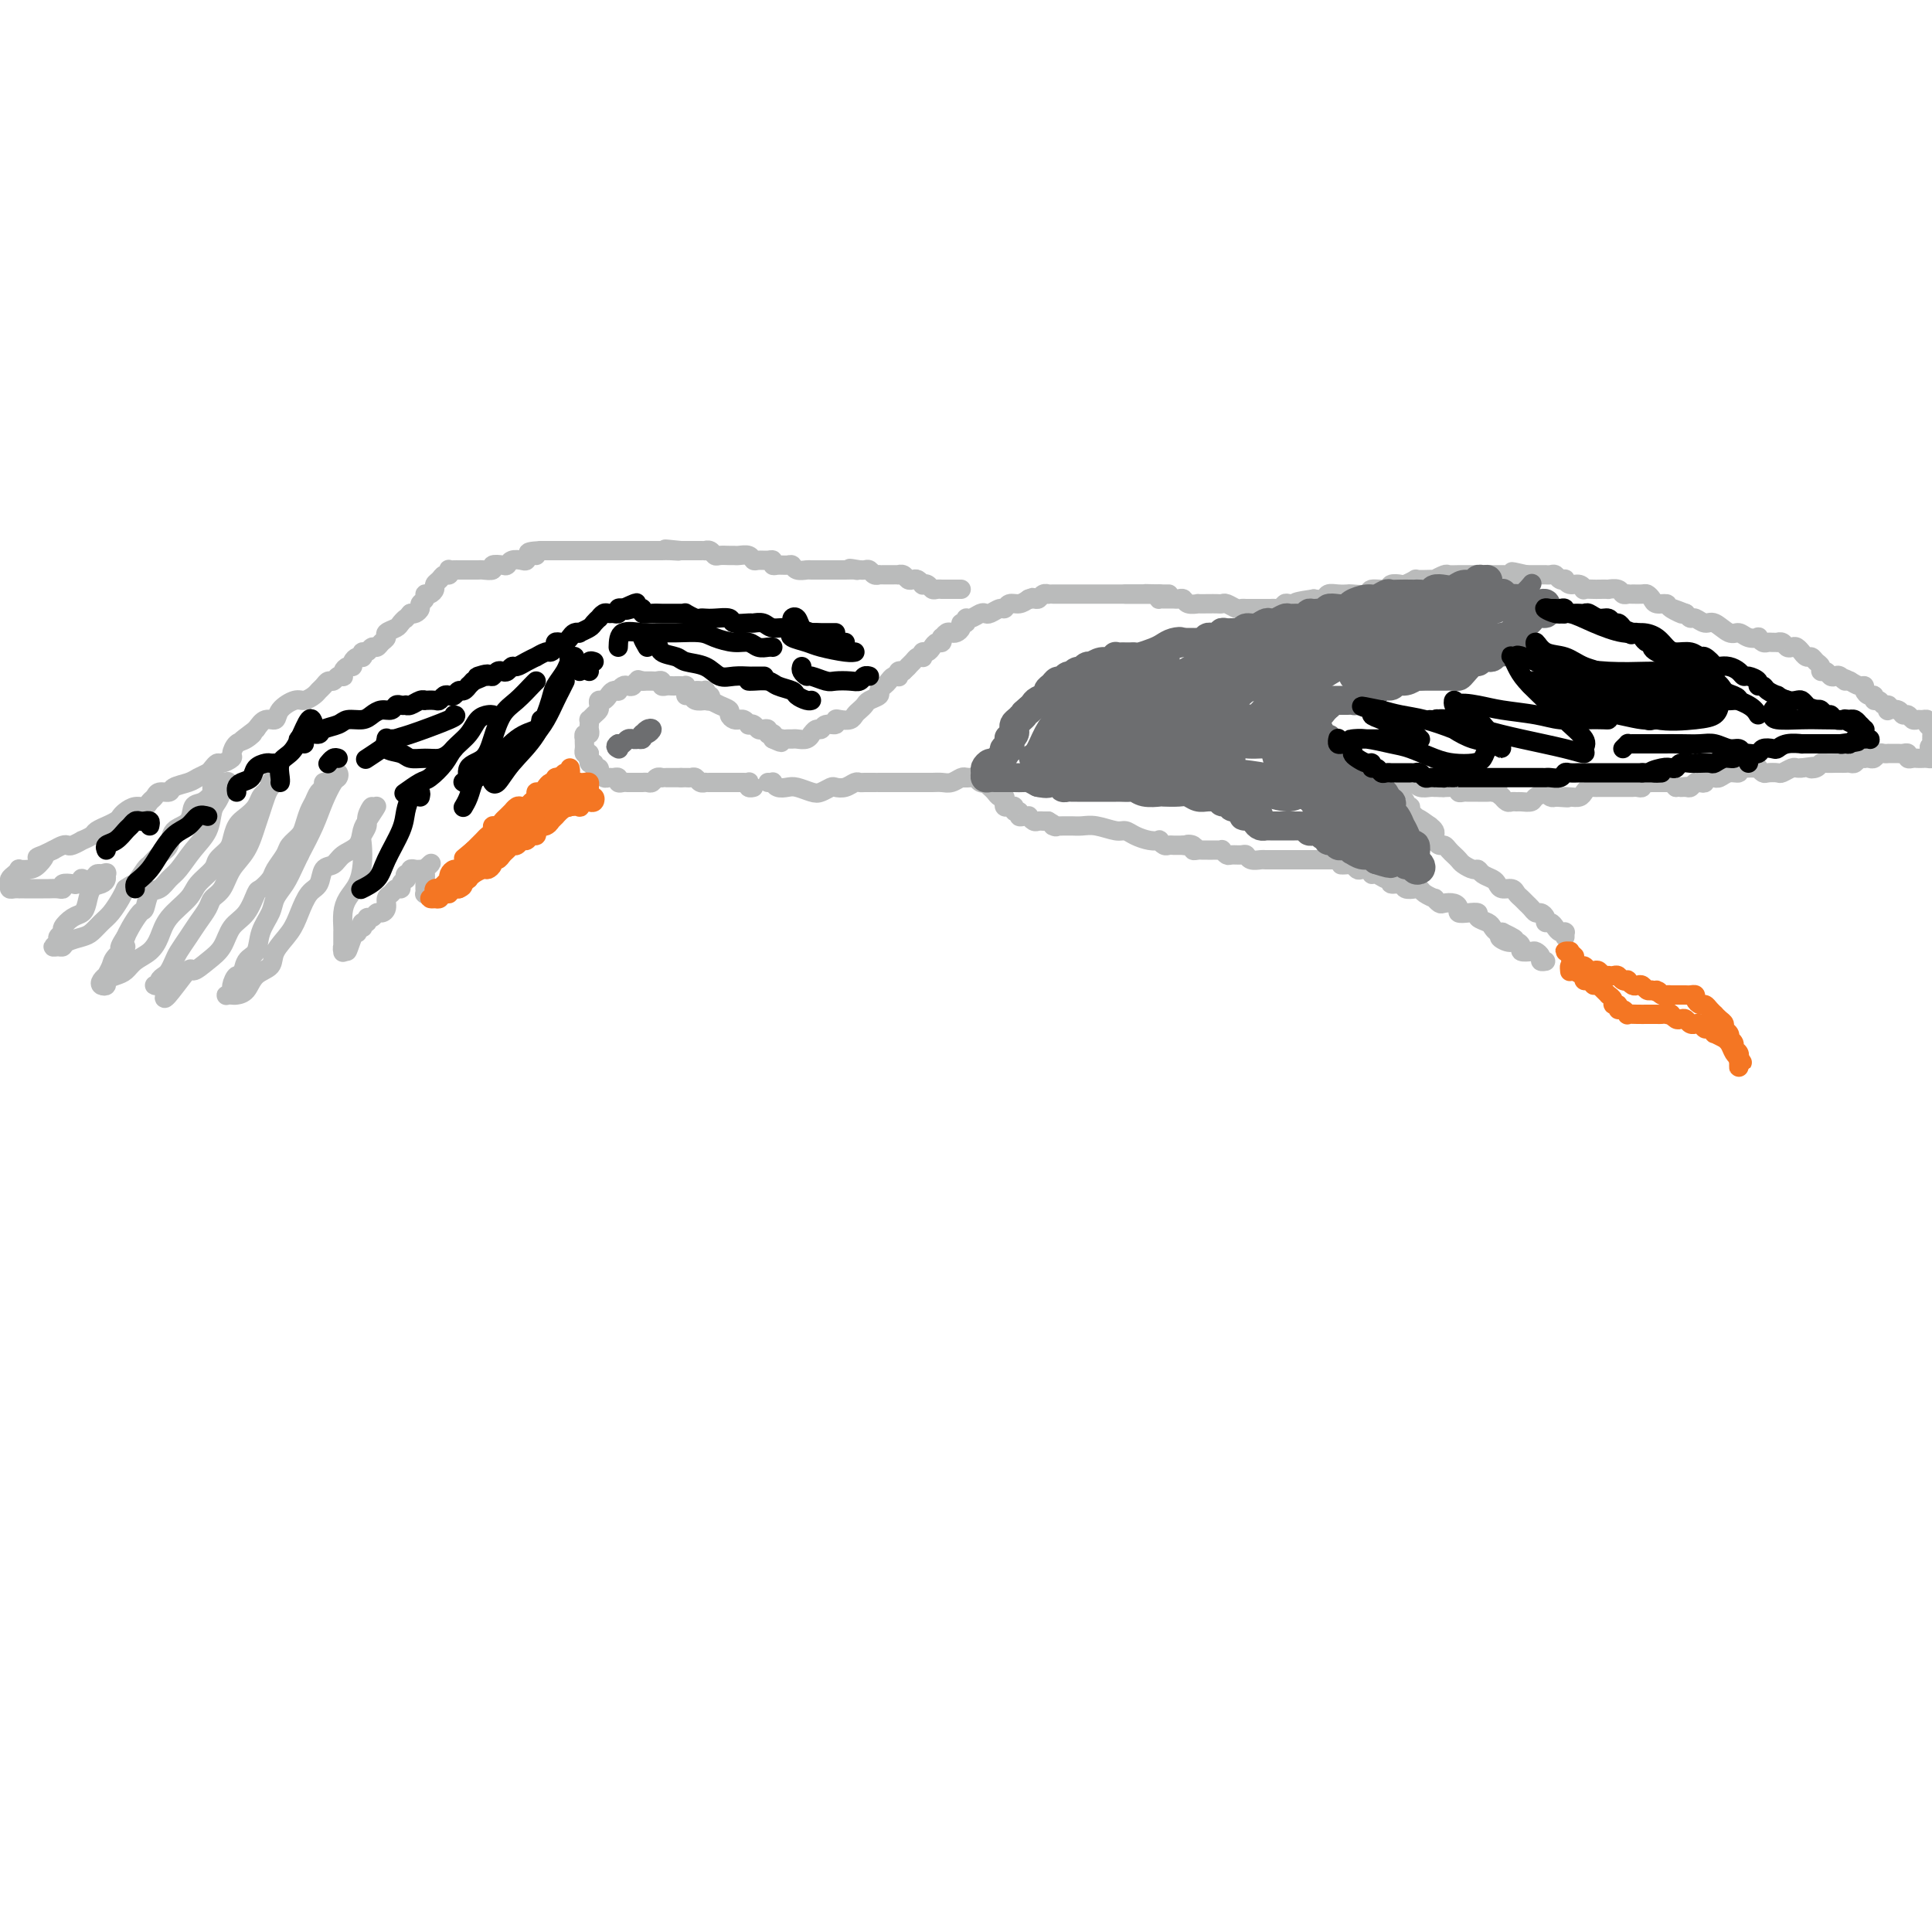 <svg viewBox='0 0 400 400' version='1.1' xmlns='http://www.w3.org/2000/svg' xmlns:xlink='http://www.w3.org/1999/xlink'><g fill='none' stroke='#BABBBB' stroke-width='4' stroke-linecap='round' stroke-linejoin='round'><path d='M146,145c0.393,0.121 0.786,0.243 1,0c0.214,-0.243 0.251,-0.850 0,-1c-0.251,-0.150 -0.788,0.156 -1,0c-0.212,-0.156 -0.098,-0.773 0,-1c0.098,-0.227 0.180,-0.065 0,0c-0.180,0.065 -0.622,0.031 -1,0c-0.378,-0.031 -0.693,-0.061 -1,0c-0.307,0.061 -0.607,0.212 -1,0c-0.393,-0.212 -0.879,-0.789 -1,-1c-0.121,-0.211 0.123,-0.057 0,0c-0.123,0.057 -0.611,0.016 -1,0c-0.389,-0.016 -0.678,-0.008 -1,0c-0.322,0.008 -0.678,0.016 -1,0c-0.322,-0.016 -0.611,-0.057 -1,0c-0.389,0.057 -0.878,0.211 -1,0c-0.122,-0.211 0.122,-0.789 0,-1c-0.122,-0.211 -0.610,-0.057 -1,0c-0.390,0.057 -0.682,0.015 -1,0c-0.318,-0.015 -0.662,-0.004 -1,0c-0.338,0.004 -0.669,0.002 -1,0'/><path d='M133,141c-1.963,-0.603 -0.371,-0.110 0,0c0.371,0.110 -0.479,-0.163 -1,0c-0.521,0.163 -0.713,0.762 -1,1c-0.287,0.238 -0.668,0.116 -1,0c-0.332,-0.116 -0.614,-0.224 -1,0c-0.386,0.224 -0.877,0.782 -1,1c-0.123,0.218 0.121,0.096 0,0c-0.121,-0.096 -0.607,-0.166 -1,0c-0.393,0.166 -0.693,0.569 -1,1c-0.307,0.431 -0.621,0.889 -1,1c-0.379,0.111 -0.823,-0.124 -1,0c-0.177,0.124 -0.086,0.607 0,1c0.086,0.393 0.167,0.697 0,1c-0.167,0.303 -0.581,0.606 -1,1c-0.419,0.394 -0.843,0.880 -1,1c-0.157,0.120 -0.046,-0.127 0,0c0.046,0.127 0.026,0.626 0,1c-0.026,0.374 -0.060,0.621 0,1c0.060,0.379 0.212,0.889 0,1c-0.212,0.111 -0.789,-0.178 -1,0c-0.211,0.178 -0.057,0.822 0,1c0.057,0.178 0.018,-0.110 0,0c-0.018,0.110 -0.015,0.617 0,1c0.015,0.383 0.043,0.642 0,1c-0.043,0.358 -0.155,0.817 0,1c0.155,0.183 0.578,0.092 1,0'/><path d='M122,156c-0.447,1.863 -0.063,1.020 0,1c0.063,-0.020 -0.193,0.783 0,1c0.193,0.217 0.836,-0.153 1,0c0.164,0.153 -0.149,0.829 0,1c0.149,0.171 0.761,-0.165 1,0c0.239,0.165 0.105,0.829 0,1c-0.105,0.171 -0.182,-0.151 0,0c0.182,0.151 0.622,0.776 1,1c0.378,0.224 0.693,0.046 1,0c0.307,-0.046 0.607,0.040 1,0c0.393,-0.040 0.879,-0.207 1,0c0.121,0.207 -0.123,0.788 0,1c0.123,0.212 0.611,0.057 1,0c0.389,-0.057 0.678,-0.015 1,0c0.322,0.015 0.678,0.004 1,0c0.322,-0.004 0.611,-0.000 1,0c0.389,0.000 0.877,-0.004 1,0c0.123,0.004 -0.121,0.015 0,0c0.121,-0.015 0.606,-0.057 1,0c0.394,0.057 0.696,0.211 1,0c0.304,-0.211 0.610,-0.789 1,-1c0.390,-0.211 0.864,-0.057 1,0c0.136,0.057 -0.067,0.015 0,0c0.067,-0.015 0.403,-0.004 1,0c0.597,0.004 1.456,0.001 2,0c0.544,-0.001 0.772,-0.001 1,0'/><path d='M141,161c2.714,0.001 1.501,0.004 1,0c-0.501,-0.004 -0.288,-0.015 0,0c0.288,0.015 0.651,0.057 1,0c0.349,-0.057 0.685,-0.211 1,0c0.315,0.211 0.609,0.789 1,1c0.391,0.211 0.878,0.057 1,0c0.122,-0.057 -0.122,-0.015 0,0c0.122,0.015 0.611,0.004 1,0c0.389,-0.004 0.678,-0.001 1,0c0.322,0.001 0.678,0.000 1,0c0.322,-0.000 0.611,-0.000 1,0c0.389,0.000 0.877,-0.000 1,0c0.123,0.000 -0.121,0.000 0,0c0.121,-0.000 0.607,-0.001 1,0c0.393,0.001 0.693,0.004 1,0c0.307,-0.004 0.622,-0.015 1,0c0.378,0.015 0.820,0.057 1,0c0.180,-0.057 0.100,-0.211 0,0c-0.100,0.211 -0.219,0.788 0,1c0.219,0.212 0.777,0.061 1,0c0.223,-0.061 0.112,-0.030 0,0'/><path d='M142,144c0.365,-0.112 0.730,-0.223 1,0c0.270,0.223 0.444,0.781 1,1c0.556,0.219 1.493,0.100 2,0c0.507,-0.100 0.583,-0.181 1,0c0.417,0.181 1.173,0.623 2,1c0.827,0.377 1.723,0.690 2,1c0.277,0.310 -0.067,0.618 0,1c0.067,0.382 0.544,0.838 1,1c0.456,0.162 0.892,0.030 1,0c0.108,-0.030 -0.112,0.044 0,0c0.112,-0.044 0.555,-0.204 1,0c0.445,0.204 0.893,0.773 1,1c0.107,0.227 -0.125,0.112 0,0c0.125,-0.112 0.607,-0.223 1,0c0.393,0.223 0.698,0.778 1,1c0.302,0.222 0.603,0.111 1,0c0.397,-0.111 0.891,-0.223 1,0c0.109,0.223 -0.167,0.781 0,1c0.167,0.219 0.776,0.097 1,0c0.224,-0.097 0.064,-0.171 0,0c-0.064,0.171 -0.032,0.585 0,1'/><path d='M160,153c2.963,1.392 1.370,0.373 1,0c-0.370,-0.373 0.482,-0.099 1,0c0.518,0.099 0.703,0.022 1,0c0.297,-0.022 0.706,0.009 1,0c0.294,-0.009 0.474,-0.059 1,0c0.526,0.059 1.398,0.227 2,0c0.602,-0.227 0.934,-0.850 1,-1c0.066,-0.150 -0.132,0.171 0,0c0.132,-0.171 0.595,-0.834 1,-1c0.405,-0.166 0.751,0.166 1,0c0.249,-0.166 0.399,-0.828 1,-1c0.601,-0.172 1.653,0.147 2,0c0.347,-0.147 -0.009,-0.760 0,-1c0.009,-0.240 0.384,-0.106 1,0c0.616,0.106 1.473,0.183 2,0c0.527,-0.183 0.723,-0.626 1,-1c0.277,-0.374 0.634,-0.677 1,-1c0.366,-0.323 0.742,-0.664 1,-1c0.258,-0.336 0.398,-0.667 1,-1c0.602,-0.333 1.667,-0.667 2,-1c0.333,-0.333 -0.065,-0.664 0,-1c0.065,-0.336 0.592,-0.678 1,-1c0.408,-0.322 0.697,-0.626 1,-1c0.303,-0.374 0.620,-0.818 1,-1c0.380,-0.182 0.824,-0.100 1,0c0.176,0.100 0.086,0.219 0,0c-0.086,-0.219 -0.167,-0.777 0,-1c0.167,-0.223 0.584,-0.112 1,0'/><path d='M187,139c1.879,-1.729 1.078,-1.051 1,-1c-0.078,0.051 0.567,-0.526 1,-1c0.433,-0.474 0.655,-0.844 1,-1c0.345,-0.156 0.813,-0.097 1,0c0.187,0.097 0.091,0.232 0,0c-0.091,-0.232 -0.178,-0.832 0,-1c0.178,-0.168 0.622,0.094 1,0c0.378,-0.094 0.689,-0.546 1,-1c0.311,-0.454 0.622,-0.910 1,-1c0.378,-0.090 0.822,0.186 1,0c0.178,-0.186 0.089,-0.834 0,-1c-0.089,-0.166 -0.177,0.149 0,0c0.177,-0.149 0.621,-0.762 1,-1c0.379,-0.238 0.694,-0.101 1,0c0.306,0.101 0.603,0.167 1,0c0.397,-0.167 0.893,-0.565 1,-1c0.107,-0.435 -0.175,-0.905 0,-1c0.175,-0.095 0.807,0.184 1,0c0.193,-0.184 -0.051,-0.833 0,-1c0.051,-0.167 0.399,0.147 1,0c0.601,-0.147 1.457,-0.756 2,-1c0.543,-0.244 0.775,-0.122 1,0c0.225,0.122 0.445,0.244 1,0c0.555,-0.244 1.447,-0.853 2,-1c0.553,-0.147 0.767,0.167 1,0c0.233,-0.167 0.486,-0.814 1,-1c0.514,-0.186 1.290,0.090 2,0c0.710,-0.090 1.355,-0.545 2,-1'/><path d='M213,124c1.809,-0.614 0.331,-0.151 0,0c-0.331,0.151 0.485,-0.012 1,0c0.515,0.012 0.728,0.199 1,0c0.272,-0.199 0.601,-0.785 1,-1c0.399,-0.215 0.866,-0.057 1,0c0.134,0.057 -0.066,0.015 0,0c0.066,-0.015 0.399,-0.004 1,0c0.601,0.004 1.469,0.001 2,0c0.531,-0.001 0.723,-0.000 1,0c0.277,0.000 0.638,0.000 1,0c0.362,-0.000 0.726,-0.000 1,0c0.274,0.000 0.458,0.000 1,0c0.542,-0.000 1.444,-0.000 2,0c0.556,0.000 0.768,0.000 1,0c0.232,-0.000 0.485,-0.000 1,0c0.515,0.000 1.292,0.000 2,0c0.708,-0.000 1.345,-0.000 2,0c0.655,0.000 1.327,0.000 2,0c0.673,-0.000 1.347,-0.000 2,0c0.653,0.000 1.286,0.000 2,0c0.714,-0.000 1.511,-0.000 2,0c0.489,0.000 0.670,0.000 1,0c0.330,-0.000 0.809,-0.000 1,0c0.191,0.000 0.096,0.000 0,0'/><path d='M159,162c0.440,0.030 0.879,0.060 1,0c0.121,-0.060 -0.077,-0.209 0,0c0.077,0.209 0.429,0.775 1,1c0.571,0.225 1.361,0.109 2,0c0.639,-0.109 1.126,-0.212 2,0c0.874,0.212 2.135,0.737 3,1c0.865,0.263 1.335,0.263 2,0c0.665,-0.263 1.526,-0.788 2,-1c0.474,-0.212 0.560,-0.109 1,0c0.440,0.109 1.235,0.225 2,0c0.765,-0.225 1.502,-0.792 2,-1c0.498,-0.208 0.759,-0.056 1,0c0.241,0.056 0.464,0.015 1,0c0.536,-0.015 1.386,-0.004 2,0c0.614,0.004 0.990,0.001 1,0c0.010,-0.001 -0.348,-0.000 0,0c0.348,0.000 1.402,0.000 2,0c0.598,-0.000 0.742,-0.000 1,0c0.258,0.000 0.632,-0.000 1,0c0.368,0.000 0.732,0.000 1,0c0.268,-0.000 0.442,-0.000 1,0c0.558,0.000 1.500,0.001 2,0c0.500,-0.001 0.557,-0.004 1,0c0.443,0.004 1.271,0.015 2,0c0.729,-0.015 1.360,-0.056 2,0c0.640,0.056 1.288,0.207 2,0c0.712,-0.207 1.489,-0.774 2,-1c0.511,-0.226 0.755,-0.113 1,0'/><path d='M200,161c6.295,-0.159 1.533,-0.056 0,0c-1.533,0.056 0.163,0.067 1,0c0.837,-0.067 0.816,-0.211 1,0c0.184,0.211 0.574,0.777 1,1c0.426,0.223 0.887,0.102 1,0c0.113,-0.102 -0.124,-0.186 0,0c0.124,0.186 0.608,0.641 1,1c0.392,0.359 0.693,0.622 1,1c0.307,0.378 0.621,0.872 1,1c0.379,0.128 0.824,-0.110 1,0c0.176,0.110 0.085,0.570 0,1c-0.085,0.430 -0.162,0.832 0,1c0.162,0.168 0.565,0.101 1,0c0.435,-0.101 0.904,-0.237 1,0c0.096,0.237 -0.181,0.849 0,1c0.181,0.151 0.818,-0.157 1,0c0.182,0.157 -0.092,0.778 0,1c0.092,0.222 0.549,0.045 1,0c0.451,-0.045 0.894,0.040 1,0c0.106,-0.040 -0.126,-0.207 0,0c0.126,0.207 0.608,0.788 1,1c0.392,0.212 0.693,0.057 1,0c0.307,-0.057 0.621,-0.015 1,0c0.379,0.015 0.823,0.004 1,0c0.177,-0.004 0.089,-0.002 0,0'/><path d='M217,170c2.808,1.619 1.329,1.166 1,1c-0.329,-0.166 0.492,-0.044 1,0c0.508,0.044 0.704,0.011 1,0c0.296,-0.011 0.691,0.001 1,0c0.309,-0.001 0.530,-0.015 1,0c0.470,0.015 1.189,0.059 2,0c0.811,-0.059 1.715,-0.222 3,0c1.285,0.222 2.951,0.830 4,1c1.049,0.170 1.482,-0.099 2,0c0.518,0.099 1.123,0.566 2,1c0.877,0.434 2.028,0.834 3,1c0.972,0.166 1.766,0.097 2,0c0.234,-0.097 -0.091,-0.222 0,0c0.091,0.222 0.598,0.792 1,1c0.402,0.208 0.699,0.056 1,0c0.301,-0.056 0.606,-0.015 1,0c0.394,0.015 0.875,0.004 1,0c0.125,-0.004 -0.107,-0.001 0,0c0.107,0.001 0.554,0.001 1,0'/><path d='M245,175c4.494,0.790 1.729,0.264 1,0c-0.729,-0.264 0.578,-0.267 1,0c0.422,0.267 -0.042,0.804 0,1c0.042,0.196 0.588,0.053 1,0c0.412,-0.053 0.689,-0.014 1,0c0.311,0.014 0.657,0.003 1,0c0.343,-0.003 0.684,0.003 1,0c0.316,-0.003 0.609,-0.015 1,0c0.391,0.015 0.882,0.057 1,0c0.118,-0.057 -0.137,-0.212 0,0c0.137,0.212 0.666,0.793 1,1c0.334,0.207 0.475,0.041 1,0c0.525,-0.041 1.435,0.041 2,0c0.565,-0.041 0.785,-0.207 1,0c0.215,0.207 0.424,0.788 1,1c0.576,0.212 1.518,0.057 2,0c0.482,-0.057 0.506,-0.015 1,0c0.494,0.015 1.460,0.004 2,0c0.540,-0.004 0.654,-0.001 1,0c0.346,0.001 0.924,0.000 1,0c0.076,-0.000 -0.349,-0.000 0,0c0.349,0.000 1.473,0.000 2,0c0.527,-0.000 0.456,-0.000 1,0c0.544,0.000 1.704,0.000 2,0c0.296,-0.000 -0.272,-0.000 0,0c0.272,0.000 1.382,0.000 2,0c0.618,-0.000 0.743,-0.000 1,0c0.257,0.000 0.646,0.000 1,0c0.354,-0.000 0.673,-0.000 1,0c0.327,0.000 0.664,0.000 1,0'/><path d='M277,178c5.129,0.686 1.950,0.902 1,1c-0.950,0.098 0.327,0.078 1,0c0.673,-0.078 0.740,-0.213 1,0c0.260,0.213 0.713,0.774 1,1c0.287,0.226 0.409,0.117 1,0c0.591,-0.117 1.651,-0.243 2,0c0.349,0.243 -0.014,0.854 0,1c0.014,0.146 0.403,-0.172 1,0c0.597,0.172 1.402,0.834 2,1c0.598,0.166 0.990,-0.166 1,0c0.010,0.166 -0.362,0.828 0,1c0.362,0.172 1.458,-0.147 2,0c0.542,0.147 0.531,0.762 1,1c0.469,0.238 1.417,0.101 2,0c0.583,-0.101 0.800,-0.167 1,0c0.200,0.167 0.381,0.567 1,1c0.619,0.433 1.675,0.900 2,1c0.325,0.100 -0.080,-0.167 0,0c0.080,0.167 0.647,0.766 1,1c0.353,0.234 0.492,0.101 1,0c0.508,-0.101 1.384,-0.172 2,0c0.616,0.172 0.972,0.585 1,1c0.028,0.415 -0.273,0.832 0,1c0.273,0.168 1.120,0.086 2,0c0.880,-0.086 1.794,-0.177 2,0c0.206,0.177 -0.295,0.622 0,1c0.295,0.378 1.386,0.690 2,1c0.614,0.310 0.752,0.619 1,1c0.248,0.381 0.605,0.833 1,1c0.395,0.167 0.827,0.048 1,0c0.173,-0.048 0.086,-0.024 0,0'/><path d='M311,193c5.227,2.483 1.294,1.191 0,1c-1.294,-0.191 0.053,0.720 1,1c0.947,0.280 1.496,-0.069 2,0c0.504,0.069 0.962,0.557 1,1c0.038,0.443 -0.345,0.840 0,1c0.345,0.160 1.417,0.081 2,0c0.583,-0.081 0.678,-0.165 1,0c0.322,0.165 0.870,0.580 1,1c0.130,0.420 -0.157,0.844 0,1c0.157,0.156 0.759,0.045 1,0c0.241,-0.045 0.120,-0.022 0,0'/><path d='M324,194c0.006,-0.424 0.013,-0.848 0,-1c-0.013,-0.152 -0.045,-0.030 0,0c0.045,0.030 0.166,-0.030 0,0c-0.166,0.030 -0.618,0.149 -1,0c-0.382,-0.149 -0.694,-0.566 -1,-1c-0.306,-0.434 -0.607,-0.886 -1,-1c-0.393,-0.114 -0.879,0.110 -1,0c-0.121,-0.110 0.122,-0.554 0,-1c-0.122,-0.446 -0.610,-0.893 -1,-1c-0.390,-0.107 -0.682,0.126 -1,0c-0.318,-0.126 -0.662,-0.612 -1,-1c-0.338,-0.388 -0.672,-0.677 -1,-1c-0.328,-0.323 -0.651,-0.678 -1,-1c-0.349,-0.322 -0.722,-0.611 -1,-1c-0.278,-0.389 -0.459,-0.877 -1,-1c-0.541,-0.123 -1.440,0.121 -2,0c-0.560,-0.121 -0.779,-0.606 -1,-1c-0.221,-0.394 -0.444,-0.697 -1,-1c-0.556,-0.303 -1.444,-0.606 -2,-1c-0.556,-0.394 -0.779,-0.879 -1,-1c-0.221,-0.121 -0.440,0.123 -1,0c-0.560,-0.123 -1.459,-0.611 -2,-1c-0.541,-0.389 -0.722,-0.678 -1,-1c-0.278,-0.322 -0.653,-0.678 -1,-1c-0.347,-0.322 -0.668,-0.611 -1,-1c-0.332,-0.389 -0.677,-0.878 -1,-1c-0.323,-0.122 -0.625,0.122 -1,0c-0.375,-0.122 -0.822,-0.610 -1,-1c-0.178,-0.390 -0.086,-0.682 0,-1c0.086,-0.318 0.168,-0.662 0,-1c-0.168,-0.338 -0.584,-0.669 -1,-1'/><path d='M296,171c-4.719,-3.511 -2.517,-0.787 -2,0c0.517,0.787 -0.650,-0.363 -1,-1c-0.350,-0.637 0.117,-0.762 0,-1c-0.117,-0.238 -0.819,-0.588 -1,-1c-0.181,-0.412 0.158,-0.884 0,-1c-0.158,-0.116 -0.813,0.124 -1,0c-0.187,-0.124 0.093,-0.612 0,-1c-0.093,-0.388 -0.561,-0.678 -1,-1c-0.439,-0.322 -0.851,-0.678 -1,-1c-0.149,-0.322 -0.037,-0.609 0,-1c0.037,-0.391 -0.003,-0.886 0,-1c0.003,-0.114 0.047,0.152 0,0c-0.047,-0.152 -0.185,-0.721 0,-1c0.185,-0.279 0.693,-0.267 1,0c0.307,0.267 0.415,0.790 1,1c0.585,0.210 1.648,0.109 2,0c0.352,-0.109 -0.008,-0.225 0,0c0.008,0.225 0.384,0.792 1,1c0.616,0.208 1.474,0.056 2,0c0.526,-0.056 0.722,-0.016 1,0c0.278,0.016 0.639,0.008 1,0'/><path d='M298,163c1.592,0.150 1.071,0.026 1,0c-0.071,-0.026 0.308,0.046 1,0c0.692,-0.046 1.696,-0.208 2,0c0.304,0.208 -0.091,0.788 0,1c0.091,0.212 0.668,0.057 1,0c0.332,-0.057 0.418,-0.015 1,0c0.582,0.015 1.661,0.004 2,0c0.339,-0.004 -0.063,0.000 0,0c0.063,-0.000 0.592,-0.005 1,0c0.408,0.005 0.697,0.018 1,0c0.303,-0.018 0.621,-0.067 1,0c0.379,0.067 0.819,0.252 1,0c0.181,-0.252 0.104,-0.939 0,-1c-0.104,-0.061 -0.235,0.506 0,1c0.235,0.494 0.837,0.917 1,1c0.163,0.083 -0.112,-0.174 0,0c0.112,0.174 0.611,0.779 1,1c0.389,0.221 0.666,0.056 1,0c0.334,-0.056 0.724,-0.004 1,0c0.276,0.004 0.437,-0.038 1,0c0.563,0.038 1.527,0.158 2,0c0.473,-0.158 0.456,-0.592 1,-1c0.544,-0.408 1.651,-0.790 2,-1c0.349,-0.210 -0.060,-0.249 0,0c0.060,0.249 0.589,0.785 1,1c0.411,0.215 0.706,0.107 1,0'/><path d='M322,165c4.134,0.313 2.470,0.094 2,0c-0.470,-0.094 0.255,-0.064 1,0c0.745,0.064 1.509,0.161 2,0c0.491,-0.161 0.709,-0.579 1,-1c0.291,-0.421 0.656,-0.845 1,-1c0.344,-0.155 0.666,-0.042 1,0c0.334,0.042 0.681,0.011 1,0c0.319,-0.011 0.610,-0.003 1,0c0.390,0.003 0.878,0.001 1,0c0.122,-0.001 -0.122,-0.000 0,0c0.122,0.000 0.610,0.000 1,0c0.390,-0.000 0.682,-0.000 1,0c0.318,0.000 0.664,0.001 1,0c0.336,-0.001 0.664,-0.004 1,0c0.336,0.004 0.681,0.015 1,0c0.319,-0.015 0.611,-0.057 1,0c0.389,0.057 0.874,0.211 1,0c0.126,-0.211 -0.107,-0.789 0,-1c0.107,-0.211 0.553,-0.057 1,0c0.447,0.057 0.893,0.015 1,0c0.107,-0.015 -0.125,-0.004 0,0c0.125,0.004 0.607,0.000 1,0c0.393,-0.000 0.696,0.003 1,0c0.304,-0.003 0.607,-0.011 1,0c0.393,0.011 0.875,0.041 1,0c0.125,-0.041 -0.107,-0.155 0,0c0.107,0.155 0.554,0.577 1,1'/><path d='M347,163c4.046,-0.305 1.661,-0.068 1,0c-0.661,0.068 0.401,-0.033 1,0c0.599,0.033 0.734,0.201 1,0c0.266,-0.201 0.662,-0.772 1,-1c0.338,-0.228 0.616,-0.114 1,0c0.384,0.114 0.873,0.226 1,0c0.127,-0.226 -0.107,-0.792 0,-1c0.107,-0.208 0.556,-0.060 1,0c0.444,0.060 0.883,0.031 1,0c0.117,-0.031 -0.089,-0.065 0,0c0.089,0.065 0.472,0.228 1,0c0.528,-0.228 1.202,-0.846 2,-1c0.798,-0.154 1.719,0.155 2,0c0.281,-0.155 -0.078,-0.773 0,-1c0.078,-0.227 0.594,-0.062 1,0c0.406,0.062 0.700,0.020 1,0c0.300,-0.020 0.604,-0.019 1,0c0.396,0.019 0.884,0.058 1,0c0.116,-0.058 -0.139,-0.211 0,0c0.139,0.211 0.671,0.785 1,1c0.329,0.215 0.455,0.072 1,0c0.545,-0.072 1.508,-0.072 2,0c0.492,0.072 0.513,0.215 1,0c0.487,-0.215 1.439,-0.789 2,-1c0.561,-0.211 0.732,-0.060 1,0c0.268,0.060 0.634,0.030 1,0'/><path d='M373,159c4.429,-0.635 2.500,-0.223 2,0c-0.500,0.223 0.429,0.256 1,0c0.571,-0.256 0.783,-0.801 1,-1c0.217,-0.199 0.439,-0.054 1,0c0.561,0.054 1.460,0.015 2,0c0.540,-0.015 0.722,-0.008 1,0c0.278,0.008 0.653,0.016 1,0c0.347,-0.016 0.667,-0.057 1,0c0.333,0.057 0.681,0.211 1,0c0.319,-0.211 0.610,-0.788 1,-1c0.390,-0.212 0.878,-0.061 1,0c0.122,0.061 -0.122,0.030 0,0c0.122,-0.030 0.611,-0.061 1,0c0.389,0.061 0.678,0.212 1,0c0.322,-0.212 0.678,-0.789 1,-1c0.322,-0.211 0.611,-0.057 1,0c0.389,0.057 0.877,0.015 1,0c0.123,-0.015 -0.121,-0.005 0,0c0.121,0.005 0.606,0.005 1,0c0.394,-0.005 0.697,-0.015 1,0c0.303,0.015 0.606,0.057 1,0c0.394,-0.057 0.879,-0.211 1,0c0.121,0.211 -0.123,0.788 0,1c0.123,0.212 0.611,0.057 1,0c0.389,-0.057 0.679,-0.018 1,0c0.321,0.018 0.674,0.015 1,0c0.326,-0.015 0.626,-0.043 1,0c0.374,0.043 0.821,0.155 1,0c0.179,-0.155 0.089,-0.578 0,-1'/><path d='M400,156c4.177,-0.647 1.119,-0.765 0,-1c-1.119,-0.235 -0.299,-0.588 0,-1c0.299,-0.412 0.076,-0.884 0,-1c-0.076,-0.116 -0.005,0.123 0,0c0.005,-0.123 -0.054,-0.607 0,-1c0.054,-0.393 0.222,-0.694 0,-1c-0.222,-0.306 -0.833,-0.617 -1,-1c-0.167,-0.383 0.110,-0.839 0,-1c-0.110,-0.161 -0.607,-0.028 -1,0c-0.393,0.028 -0.681,-0.049 -1,0c-0.319,0.049 -0.667,0.223 -1,0c-0.333,-0.223 -0.650,-0.843 -1,-1c-0.350,-0.157 -0.734,0.150 -1,0c-0.266,-0.150 -0.414,-0.757 -1,-1c-0.586,-0.243 -1.610,-0.122 -2,0c-0.390,0.122 -0.147,0.244 0,0c0.147,-0.244 0.198,-0.854 0,-1c-0.198,-0.146 -0.644,0.172 -1,0c-0.356,-0.172 -0.621,-0.833 -1,-1c-0.379,-0.167 -0.871,0.162 -1,0c-0.129,-0.162 0.107,-0.813 0,-1c-0.107,-0.187 -0.556,0.091 -1,0c-0.444,-0.091 -0.882,-0.550 -1,-1c-0.118,-0.450 0.084,-0.890 0,-1c-0.084,-0.110 -0.452,0.112 -1,0c-0.548,-0.112 -1.274,-0.556 -2,-1'/><path d='M383,141c-2.654,-1.333 -1.288,-0.165 -1,0c0.288,0.165 -0.501,-0.673 -1,-1c-0.499,-0.327 -0.707,-0.143 -1,0c-0.293,0.143 -0.670,0.246 -1,0c-0.330,-0.246 -0.613,-0.840 -1,-1c-0.387,-0.160 -0.877,0.116 -1,0c-0.123,-0.116 0.121,-0.624 0,-1c-0.121,-0.376 -0.606,-0.622 -1,-1c-0.394,-0.378 -0.697,-0.890 -1,-1c-0.303,-0.110 -0.606,0.180 -1,0c-0.394,-0.180 -0.879,-0.832 -1,-1c-0.121,-0.168 0.123,0.147 0,0c-0.123,-0.147 -0.611,-0.757 -1,-1c-0.389,-0.243 -0.678,-0.118 -1,0c-0.322,0.118 -0.678,0.228 -1,0c-0.322,-0.228 -0.611,-0.793 -1,-1c-0.389,-0.207 -0.877,-0.054 -1,0c-0.123,0.054 0.121,0.011 0,0c-0.121,-0.011 -0.605,0.011 -1,0c-0.395,-0.011 -0.700,-0.054 -1,0c-0.300,0.054 -0.594,0.206 -1,0c-0.406,-0.206 -0.923,-0.771 -1,-1c-0.077,-0.229 0.285,-0.122 0,0c-0.285,0.122 -1.217,0.258 -2,0c-0.783,-0.258 -1.418,-0.910 -2,-1c-0.582,-0.090 -1.112,0.383 -2,0c-0.888,-0.383 -2.136,-1.622 -3,-2c-0.864,-0.378 -1.345,0.105 -2,0c-0.655,-0.105 -1.484,-0.797 -2,-1c-0.516,-0.203 -0.719,0.085 -1,0c-0.281,-0.085 -0.641,-0.542 -1,-1'/><path d='M349,127c-5.373,-2.122 -1.807,-0.428 -1,0c0.807,0.428 -1.146,-0.411 -2,-1c-0.854,-0.589 -0.609,-0.928 -1,-1c-0.391,-0.072 -1.418,0.124 -2,0c-0.582,-0.124 -0.720,-0.569 -1,-1c-0.280,-0.431 -0.701,-0.848 -1,-1c-0.299,-0.152 -0.476,-0.040 -1,0c-0.524,0.040 -1.396,0.007 -2,0c-0.604,-0.007 -0.940,0.012 -1,0c-0.060,-0.012 0.158,-0.056 0,0c-0.158,0.056 -0.690,0.211 -1,0c-0.310,-0.211 -0.396,-0.789 -1,-1c-0.604,-0.211 -1.725,-0.057 -2,0c-0.275,0.057 0.295,0.016 0,0c-0.295,-0.016 -1.454,-0.008 -2,0c-0.546,0.008 -0.478,0.017 -1,0c-0.522,-0.017 -1.632,-0.061 -2,0c-0.368,0.061 0.007,0.226 0,0c-0.007,-0.226 -0.397,-0.844 -1,-1c-0.603,-0.156 -1.418,0.151 -2,0c-0.582,-0.151 -0.929,-0.758 -1,-1c-0.071,-0.242 0.135,-0.117 0,0c-0.135,0.117 -0.610,0.228 -1,0c-0.390,-0.228 -0.696,-0.793 -1,-1c-0.304,-0.207 -0.605,-0.055 -1,0c-0.395,0.055 -0.882,0.015 -1,0c-0.118,-0.015 0.133,-0.004 0,0c-0.133,0.004 -0.651,0.001 -1,0c-0.349,-0.001 -0.528,-0.000 -1,0c-0.472,0.000 -1.236,0.000 -2,0'/><path d='M316,119c-5.301,-1.238 -2.055,-0.332 -1,0c1.055,0.332 -0.083,0.089 -1,0c-0.917,-0.089 -1.613,-0.024 -2,0c-0.387,0.024 -0.466,0.006 -1,0c-0.534,-0.006 -1.523,-0.002 -2,0c-0.477,0.002 -0.443,0.000 -1,0c-0.557,-0.000 -1.706,-0.000 -2,0c-0.294,0.000 0.268,0.000 0,0c-0.268,-0.000 -1.366,-0.001 -2,0c-0.634,0.001 -0.805,0.004 -1,0c-0.195,-0.004 -0.415,-0.015 -1,0c-0.585,0.015 -1.537,0.057 -2,0c-0.463,-0.057 -0.438,-0.211 -1,0c-0.562,0.211 -1.710,0.789 -2,1c-0.290,0.211 0.278,0.056 0,0c-0.278,-0.056 -1.402,-0.011 -2,0c-0.598,0.011 -0.670,-0.011 -1,0c-0.330,0.011 -0.919,0.054 -1,0c-0.081,-0.054 0.345,-0.207 0,0c-0.345,0.207 -1.463,0.772 -2,1c-0.537,0.228 -0.495,0.117 -1,0c-0.505,-0.117 -1.558,-0.242 -2,0c-0.442,0.242 -0.275,0.849 -1,1c-0.725,0.151 -2.344,-0.156 -3,0c-0.656,0.156 -0.351,0.773 -1,1c-0.649,0.227 -2.253,0.065 -3,0c-0.747,-0.065 -0.637,-0.031 -1,0c-0.363,0.031 -1.201,0.060 -2,0c-0.799,-0.060 -1.561,-0.208 -2,0c-0.439,0.208 -0.554,0.774 -1,1c-0.446,0.226 -1.223,0.113 -2,0'/><path d='M272,124c-6.981,1.000 -2.434,0.999 -1,1c1.434,0.001 -0.246,0.004 -1,0c-0.754,-0.004 -0.583,-0.015 -1,0c-0.417,0.015 -1.421,0.057 -2,0c-0.579,-0.057 -0.733,-0.211 -1,0c-0.267,0.211 -0.648,0.789 -1,1c-0.352,0.211 -0.675,0.057 -1,0c-0.325,-0.057 -0.650,-0.015 -1,0c-0.350,0.015 -0.724,0.004 -1,0c-0.276,-0.004 -0.454,-0.000 -1,0c-0.546,0.000 -1.459,-0.004 -2,0c-0.541,0.004 -0.708,0.015 -1,0c-0.292,-0.015 -0.707,-0.057 -1,0c-0.293,0.057 -0.462,0.211 -1,0c-0.538,-0.211 -1.445,-0.789 -2,-1c-0.555,-0.211 -0.760,-0.057 -1,0c-0.240,0.057 -0.516,0.016 -1,0c-0.484,-0.016 -1.176,-0.008 -2,0c-0.824,0.008 -1.779,0.016 -2,0c-0.221,-0.016 0.292,-0.057 0,0c-0.292,0.057 -1.388,0.211 -2,0c-0.612,-0.211 -0.741,-0.789 -1,-1c-0.259,-0.211 -0.647,-0.057 -1,0c-0.353,0.057 -0.669,0.016 -1,0c-0.331,-0.016 -0.677,-0.007 -1,0c-0.323,0.007 -0.623,0.012 -1,0c-0.377,-0.012 -0.832,-0.042 -1,0c-0.168,0.042 -0.048,0.155 0,0c0.048,-0.155 0.024,-0.577 0,-1'/><path d='M240,123c-5.129,-0.155 -1.953,-0.041 -1,0c0.953,0.041 -0.318,0.011 -1,0c-0.682,-0.011 -0.774,-0.003 -1,0c-0.226,0.003 -0.586,0.001 -1,0c-0.414,-0.001 -0.882,-0.000 -1,0c-0.118,0.000 0.113,0.000 0,0c-0.113,-0.000 -0.569,-0.000 -1,0c-0.431,0.000 -0.837,0.000 -1,0c-0.163,-0.000 -0.081,-0.000 0,0'/><path d='M199,122c-0.331,0.000 -0.662,0.000 -1,0c-0.338,-0.000 -0.682,-0.000 -1,0c-0.318,0.000 -0.610,0.001 -1,0c-0.390,-0.001 -0.878,-0.004 -1,0c-0.122,0.004 0.121,0.015 0,0c-0.121,-0.015 -0.606,-0.056 -1,0c-0.394,0.056 -0.697,0.207 -1,0c-0.303,-0.207 -0.606,-0.774 -1,-1c-0.394,-0.226 -0.879,-0.112 -1,0c-0.121,0.112 0.123,0.222 0,0c-0.123,-0.222 -0.611,-0.778 -1,-1c-0.389,-0.222 -0.678,-0.112 -1,0c-0.322,0.112 -0.678,0.226 -1,0c-0.322,-0.226 -0.611,-0.793 -1,-1c-0.389,-0.207 -0.877,-0.056 -1,0c-0.123,0.056 0.121,0.015 0,0c-0.121,-0.015 -0.606,-0.004 -1,0c-0.394,0.004 -0.697,0.002 -1,0c-0.303,-0.002 -0.606,-0.004 -1,0c-0.394,0.004 -0.879,0.015 -1,0c-0.121,-0.015 0.122,-0.057 0,0c-0.122,0.057 -0.610,0.211 -1,0c-0.390,-0.211 -0.682,-0.788 -1,-1c-0.318,-0.212 -0.662,-0.061 -1,0c-0.338,0.061 -0.669,0.030 -1,0'/><path d='M178,118c-3.500,-0.619 -1.752,-0.166 -1,0c0.752,0.166 0.506,0.045 0,0c-0.506,-0.045 -1.272,-0.012 -2,0c-0.728,0.012 -1.417,0.004 -2,0c-0.583,-0.004 -1.059,-0.005 -2,0c-0.941,0.005 -2.345,0.015 -3,0c-0.655,-0.015 -0.560,-0.057 -1,0c-0.440,0.057 -1.414,0.212 -2,0c-0.586,-0.212 -0.783,-0.793 -1,-1c-0.217,-0.207 -0.452,-0.041 -1,0c-0.548,0.041 -1.407,-0.042 -2,0c-0.593,0.042 -0.919,0.208 -1,0c-0.081,-0.208 0.081,-0.792 0,-1c-0.081,-0.208 -0.407,-0.042 -1,0c-0.593,0.042 -1.455,-0.041 -2,0c-0.545,0.041 -0.775,0.207 -1,0c-0.225,-0.207 -0.445,-0.788 -1,-1c-0.555,-0.212 -1.444,-0.056 -2,0c-0.556,0.056 -0.779,0.011 -1,0c-0.221,-0.011 -0.442,0.011 -1,0c-0.558,-0.011 -1.455,-0.056 -2,0c-0.545,0.056 -0.737,0.211 -1,0c-0.263,-0.211 -0.595,-0.789 -1,-1c-0.405,-0.211 -0.882,-0.057 -1,0c-0.118,0.057 0.123,0.015 0,0c-0.123,-0.015 -0.610,-0.004 -1,0c-0.390,0.004 -0.682,0.001 -1,0c-0.318,-0.001 -0.663,-0.000 -1,0c-0.337,0.000 -0.668,0.000 -1,0c-0.332,-0.000 -0.666,-0.000 -1,0'/><path d='M141,114c-5.918,-0.619 -2.215,-0.166 -1,0c1.215,0.166 -0.060,0.044 -1,0c-0.940,-0.044 -1.546,-0.012 -2,0c-0.454,0.012 -0.755,0.003 -1,0c-0.245,-0.003 -0.433,-0.001 -1,0c-0.567,0.001 -1.514,0.000 -2,0c-0.486,-0.000 -0.512,-0.000 -1,0c-0.488,0.000 -1.439,0.000 -2,0c-0.561,-0.000 -0.732,-0.000 -1,0c-0.268,0.000 -0.631,0.000 -1,0c-0.369,-0.000 -0.743,-0.000 -1,0c-0.257,0.000 -0.398,0.000 -1,0c-0.602,-0.000 -1.667,-0.000 -2,0c-0.333,0.000 0.064,0.000 0,0c-0.064,-0.000 -0.591,-0.000 -1,0c-0.409,0.000 -0.701,0.000 -1,0c-0.299,-0.000 -0.605,-0.000 -1,0c-0.395,0.000 -0.879,0.000 -1,0c-0.121,-0.000 0.123,-0.000 0,0c-0.123,0.000 -0.611,0.000 -1,0c-0.389,-0.000 -0.678,-0.000 -1,0c-0.322,0.000 -0.677,0.000 -1,0c-0.323,-0.000 -0.614,-0.000 -1,0c-0.386,0.000 -0.866,0.000 -1,0c-0.134,0.000 0.079,0.000 0,0c-0.079,0.000 -0.451,0.000 -1,0c-0.549,0.000 -1.274,0.000 -2,0'/><path d='M112,114c-4.666,0.242 -1.831,0.849 -1,1c0.831,0.151 -0.341,-0.152 -1,0c-0.659,0.152 -0.805,0.759 -1,1c-0.195,0.241 -0.438,0.116 -1,0c-0.562,-0.116 -1.441,-0.223 -2,0c-0.559,0.223 -0.798,0.778 -1,1c-0.202,0.222 -0.367,0.112 -1,0c-0.633,-0.112 -1.732,-0.226 -2,0c-0.268,0.226 0.297,0.793 0,1c-0.297,0.207 -1.456,0.056 -2,0c-0.544,-0.056 -0.475,-0.015 -1,0c-0.525,0.015 -1.646,0.004 -2,0c-0.354,-0.004 0.059,-0.001 0,0c-0.059,0.001 -0.590,-0.001 -1,0c-0.410,0.001 -0.697,0.004 -1,0c-0.303,-0.004 -0.620,-0.016 -1,0c-0.380,0.016 -0.822,0.060 -1,0c-0.178,-0.060 -0.090,-0.223 0,0c0.090,0.223 0.183,0.833 0,1c-0.183,0.167 -0.640,-0.109 -1,0c-0.360,0.109 -0.622,0.603 -1,1c-0.378,0.397 -0.871,0.698 -1,1c-0.129,0.302 0.105,0.606 0,1c-0.105,0.394 -0.549,0.879 -1,1c-0.451,0.121 -0.908,-0.122 -1,0c-0.092,0.122 0.183,0.607 0,1c-0.183,0.393 -0.822,0.693 -1,1c-0.178,0.307 0.106,0.621 0,1c-0.106,0.379 -0.602,0.823 -1,1c-0.398,0.177 -0.699,0.089 -1,0'/><path d='M85,127c-1.411,1.571 -0.937,0.998 -1,1c-0.063,0.002 -0.661,0.577 -1,1c-0.339,0.423 -0.420,0.692 -1,1c-0.580,0.308 -1.661,0.656 -2,1c-0.339,0.344 0.064,0.685 0,1c-0.064,0.315 -0.595,0.605 -1,1c-0.405,0.395 -0.683,0.894 -1,1c-0.317,0.106 -0.673,-0.182 -1,0c-0.327,0.182 -0.626,0.833 -1,1c-0.374,0.167 -0.822,-0.149 -1,0c-0.178,0.149 -0.085,0.762 0,1c0.085,0.238 0.164,0.102 0,0c-0.164,-0.102 -0.569,-0.168 -1,0c-0.431,0.168 -0.886,0.571 -1,1c-0.114,0.429 0.114,0.886 0,1c-0.114,0.114 -0.569,-0.114 -1,0c-0.431,0.114 -0.836,0.570 -1,1c-0.164,0.430 -0.085,0.832 0,1c0.085,0.168 0.178,0.100 0,0c-0.178,-0.100 -0.625,-0.234 -1,0c-0.375,0.234 -0.677,0.836 -1,1c-0.323,0.164 -0.667,-0.110 -1,0c-0.333,0.110 -0.654,0.602 -1,1c-0.346,0.398 -0.716,0.700 -1,1c-0.284,0.300 -0.481,0.596 -1,1c-0.519,0.404 -1.360,0.916 -2,1c-0.640,0.084 -1.077,-0.259 -2,0c-0.923,0.259 -2.330,1.121 -3,2c-0.670,0.879 -0.604,1.775 -1,2c-0.396,0.225 -1.256,-0.221 -2,0c-0.744,0.221 -1.372,1.111 -2,2'/><path d='M53,151c-5.144,3.887 -2.003,1.605 -1,1c1.003,-0.605 -0.130,0.469 -1,1c-0.870,0.531 -1.476,0.520 -2,1c-0.524,0.480 -0.967,1.452 -1,2c-0.033,0.548 0.343,0.672 0,1c-0.343,0.328 -1.405,0.861 -2,1c-0.595,0.139 -0.724,-0.118 -1,0c-0.276,0.118 -0.697,0.609 -1,1c-0.303,0.391 -0.486,0.683 -1,1c-0.514,0.317 -1.360,0.658 -2,1c-0.640,0.342 -1.074,0.683 -2,1c-0.926,0.317 -2.342,0.609 -3,1c-0.658,0.391 -0.557,0.879 -1,1c-0.443,0.121 -1.431,-0.126 -2,0c-0.569,0.126 -0.719,0.625 -1,1c-0.281,0.375 -0.691,0.625 -1,1c-0.309,0.375 -0.515,0.874 -1,1c-0.485,0.126 -1.248,-0.120 -2,0c-0.752,0.120 -1.492,0.606 -2,1c-0.508,0.394 -0.784,0.697 -1,1c-0.216,0.303 -0.371,0.606 -1,1c-0.629,0.394 -1.732,0.880 -2,1c-0.268,0.120 0.298,-0.127 0,0c-0.298,0.127 -1.460,0.626 -2,1c-0.540,0.374 -0.460,0.622 -1,1c-0.540,0.378 -1.702,0.885 -2,1c-0.298,0.115 0.268,-0.163 0,0c-0.268,0.163 -1.371,0.765 -2,1c-0.629,0.235 -0.785,0.102 -1,0c-0.215,-0.102 -0.490,-0.172 -1,0c-0.510,0.172 -1.255,0.586 -2,1'/><path d='M11,176c-5.366,2.596 -2.782,1.087 -2,1c0.782,-0.087 -0.238,1.248 -1,2c-0.762,0.752 -1.266,0.923 -2,1c-0.734,0.077 -1.699,0.062 -2,0c-0.301,-0.062 0.062,-0.171 0,0c-0.062,0.171 -0.550,0.620 -1,1c-0.450,0.380 -0.863,0.690 -1,1c-0.137,0.310 0.001,0.619 0,1c-0.001,0.381 -0.142,0.834 0,1c0.142,0.166 0.567,0.044 1,0c0.433,-0.044 0.875,-0.012 1,0c0.125,0.012 -0.069,0.003 0,0c0.069,-0.003 0.399,-0.001 1,0c0.601,0.001 1.474,-0.000 2,0c0.526,0.000 0.706,0.001 1,0c0.294,-0.001 0.704,-0.004 1,0c0.296,0.004 0.478,0.015 1,0c0.522,-0.015 1.382,-0.056 2,0c0.618,0.056 0.993,0.207 1,0c0.007,-0.207 -0.354,-0.774 0,-1c0.354,-0.226 1.422,-0.112 2,0c0.578,0.112 0.666,0.223 1,0c0.334,-0.223 0.916,-0.778 1,-1c0.084,-0.222 -0.328,-0.111 0,0c0.328,0.111 1.396,0.222 2,0c0.604,-0.222 0.744,-0.778 1,-1c0.256,-0.222 0.628,-0.111 1,0'/><path d='M21,181c1.456,-0.510 1.095,-0.285 1,0c-0.095,0.285 0.077,0.630 0,1c-0.077,0.370 -0.404,0.767 -1,1c-0.596,0.233 -1.460,0.304 -2,1c-0.540,0.696 -0.757,2.018 -1,3c-0.243,0.982 -0.514,1.625 -1,2c-0.486,0.375 -1.187,0.481 -2,1c-0.813,0.519 -1.739,1.449 -2,2c-0.261,0.551 0.143,0.722 0,1c-0.143,0.278 -0.834,0.664 -1,1c-0.166,0.336 0.191,0.623 0,1c-0.191,0.377 -0.931,0.844 -1,1c-0.069,0.156 0.534,0.001 1,0c0.466,-0.001 0.796,0.151 1,0c0.204,-0.151 0.281,-0.606 1,-1c0.719,-0.394 2.080,-0.728 3,-1c0.920,-0.272 1.398,-0.482 2,-1c0.602,-0.518 1.326,-1.345 2,-2c0.674,-0.655 1.297,-1.138 2,-2c0.703,-0.862 1.487,-2.103 2,-3c0.513,-0.897 0.757,-1.448 1,-2'/><path d='M26,184c2.507,-1.755 1.775,-0.643 2,-1c0.225,-0.357 1.406,-2.183 2,-3c0.594,-0.817 0.601,-0.626 1,-1c0.399,-0.374 1.191,-1.312 2,-2c0.809,-0.688 1.634,-1.125 2,-2c0.366,-0.875 0.274,-2.189 1,-3c0.726,-0.811 2.269,-1.120 3,-2c0.731,-0.880 0.648,-2.331 1,-3c0.352,-0.669 1.137,-0.558 2,-1c0.863,-0.442 1.804,-1.439 2,-2c0.196,-0.561 -0.353,-0.688 0,-1c0.353,-0.312 1.608,-0.810 2,-1c0.392,-0.190 -0.080,-0.073 0,0c0.080,0.073 0.712,0.101 1,0c0.288,-0.101 0.234,-0.330 0,0c-0.234,0.330 -0.646,1.221 -1,2c-0.354,0.779 -0.651,1.448 -1,2c-0.349,0.552 -0.751,0.987 -1,2c-0.249,1.013 -0.346,2.604 -1,4c-0.654,1.396 -1.867,2.595 -3,4c-1.133,1.405 -2.188,3.014 -3,4c-0.812,0.986 -1.382,1.347 -2,2c-0.618,0.653 -1.282,1.596 -2,2c-0.718,0.404 -1.488,0.268 -2,1c-0.512,0.732 -0.766,2.330 -1,3c-0.234,0.670 -0.448,0.411 -1,1c-0.552,0.589 -1.444,2.025 -2,3c-0.556,0.975 -0.778,1.487 -1,2'/><path d='M26,194c-2.520,3.759 -0.321,2.155 0,2c0.321,-0.155 -1.238,1.138 -2,2c-0.762,0.862 -0.727,1.292 -1,2c-0.273,0.708 -0.854,1.693 -1,2c-0.146,0.307 0.141,-0.064 0,0c-0.141,0.064 -0.711,0.564 -1,1c-0.289,0.436 -0.295,0.808 0,1c0.295,0.192 0.893,0.203 1,0c0.107,-0.203 -0.277,-0.620 0,-1c0.277,-0.380 1.215,-0.723 2,-1c0.785,-0.277 1.415,-0.489 2,-1c0.585,-0.511 1.123,-1.323 2,-2c0.877,-0.677 2.092,-1.220 3,-2c0.908,-0.780 1.508,-1.798 2,-3c0.492,-1.202 0.876,-2.587 2,-4c1.124,-1.413 2.987,-2.854 4,-4c1.013,-1.146 1.175,-1.997 2,-3c0.825,-1.003 2.314,-2.159 3,-3c0.686,-0.841 0.568,-1.366 1,-2c0.432,-0.634 1.415,-1.377 2,-2c0.585,-0.623 0.773,-1.126 1,-2c0.227,-0.874 0.495,-2.118 1,-3c0.505,-0.882 1.249,-1.401 2,-2c0.751,-0.599 1.510,-1.277 2,-2c0.490,-0.723 0.711,-1.492 1,-2c0.289,-0.508 0.644,-0.754 1,-1'/><path d='M55,164c3.878,-5.557 1.572,-2.951 1,-2c-0.572,0.951 0.590,0.246 1,0c0.410,-0.246 0.068,-0.032 0,0c-0.068,0.032 0.137,-0.118 0,0c-0.137,0.118 -0.616,0.502 -1,1c-0.384,0.498 -0.673,1.108 -1,2c-0.327,0.892 -0.692,2.067 -1,3c-0.308,0.933 -0.559,1.626 -1,3c-0.441,1.374 -1.073,3.431 -2,5c-0.927,1.569 -2.149,2.650 -3,4c-0.851,1.350 -1.330,2.969 -2,4c-0.670,1.031 -1.531,1.473 -2,2c-0.469,0.527 -0.545,1.138 -1,2c-0.455,0.862 -1.288,1.975 -2,3c-0.712,1.025 -1.304,1.962 -2,3c-0.696,1.038 -1.497,2.176 -2,3c-0.503,0.824 -0.708,1.335 -1,2c-0.292,0.665 -0.671,1.485 -1,2c-0.329,0.515 -0.607,0.727 -1,1c-0.393,0.273 -0.901,0.609 -1,1c-0.099,0.391 0.212,0.837 0,1c-0.212,0.163 -0.946,0.044 -1,0c-0.054,-0.044 0.573,-0.012 1,0c0.427,0.012 0.653,0.003 1,0c0.347,-0.003 0.813,-0.001 1,0c0.187,0.001 0.093,0.000 0,0'/><path d='M35,204c-2.808,6.082 1.172,0.286 3,-2c1.828,-2.286 1.504,-1.061 2,-1c0.496,0.061 1.810,-1.042 3,-2c1.190,-0.958 2.254,-1.772 3,-3c0.746,-1.228 1.174,-2.871 2,-4c0.826,-1.129 2.052,-1.743 3,-3c0.948,-1.257 1.620,-3.155 2,-4c0.380,-0.845 0.468,-0.635 1,-1c0.532,-0.365 1.508,-1.305 2,-2c0.492,-0.695 0.499,-1.144 1,-2c0.501,-0.856 1.496,-2.120 2,-3c0.504,-0.880 0.516,-1.376 1,-2c0.484,-0.624 1.439,-1.375 2,-2c0.561,-0.625 0.729,-1.123 1,-2c0.271,-0.877 0.646,-2.134 1,-3c0.354,-0.866 0.686,-1.342 1,-2c0.314,-0.658 0.610,-1.500 1,-2c0.390,-0.500 0.874,-0.659 1,-1c0.126,-0.341 -0.106,-0.863 0,-1c0.106,-0.137 0.551,0.110 1,0c0.449,-0.110 0.903,-0.579 1,-1c0.097,-0.421 -0.162,-0.795 0,-1c0.162,-0.205 0.746,-0.241 1,0c0.254,0.241 0.179,0.758 0,1c-0.179,0.242 -0.460,0.209 -1,1c-0.540,0.791 -1.338,2.405 -2,4c-0.662,1.595 -1.189,3.170 -2,5c-0.811,1.830 -1.905,3.915 -3,6'/><path d='M62,177c-1.804,3.842 -2.314,4.949 -3,6c-0.686,1.051 -1.550,2.048 -2,3c-0.450,0.952 -0.488,1.861 -1,3c-0.512,1.139 -1.499,2.510 -2,4c-0.501,1.490 -0.517,3.100 -1,4c-0.483,0.900 -1.435,1.091 -2,2c-0.565,0.909 -0.743,2.534 -1,3c-0.257,0.466 -0.591,-0.229 -1,0c-0.409,0.229 -0.891,1.382 -1,2c-0.109,0.618 0.155,0.702 0,1c-0.155,0.298 -0.729,0.811 -1,1c-0.271,0.189 -0.240,0.055 0,0c0.240,-0.055 0.688,-0.030 1,0c0.312,0.030 0.487,0.067 1,0c0.513,-0.067 1.362,-0.236 2,-1c0.638,-0.764 1.063,-2.121 2,-3c0.937,-0.879 2.386,-1.279 3,-2c0.614,-0.721 0.392,-1.763 1,-3c0.608,-1.237 2.046,-2.668 3,-4c0.954,-1.332 1.425,-2.566 2,-4c0.575,-1.434 1.255,-3.070 2,-4c0.745,-0.930 1.555,-1.154 2,-2c0.445,-0.846 0.525,-2.313 1,-3c0.475,-0.687 1.346,-0.593 2,-1c0.654,-0.407 1.093,-1.315 2,-2c0.907,-0.685 2.283,-1.146 3,-2c0.717,-0.854 0.776,-2.101 1,-3c0.224,-0.899 0.612,-1.449 1,-2'/><path d='M76,170c3.303,-5.008 1.561,-2.526 1,-2c-0.561,0.526 0.060,-0.902 0,-1c-0.060,-0.098 -0.800,1.134 -1,2c-0.200,0.866 0.141,1.365 0,2c-0.141,0.635 -0.762,1.405 -1,2c-0.238,0.595 -0.092,1.015 0,2c0.092,0.985 0.130,2.533 0,4c-0.130,1.467 -0.427,2.851 -1,4c-0.573,1.149 -1.421,2.062 -2,3c-0.579,0.938 -0.887,1.899 -1,3c-0.113,1.101 -0.030,2.341 0,3c0.030,0.659 0.008,0.737 0,1c-0.008,0.263 -0.002,0.713 0,1c0.002,0.287 -0.000,0.413 0,1c0.000,0.587 0.004,1.636 0,2c-0.004,0.364 -0.015,0.042 0,0c0.015,-0.042 0.056,0.195 0,0c-0.056,-0.195 -0.207,-0.822 0,-1c0.207,-0.178 0.774,0.092 1,0c0.226,-0.092 0.113,-0.546 0,-1'/><path d='M72,195c-0.612,4.171 0.358,0.597 1,-1c0.642,-1.597 0.956,-1.217 1,-1c0.044,0.217 -0.180,0.269 0,0c0.180,-0.269 0.765,-0.861 1,-1c0.235,-0.139 0.118,0.174 0,0c-0.118,-0.174 -0.239,-0.835 0,-1c0.239,-0.165 0.837,0.167 1,0c0.163,-0.167 -0.110,-0.831 0,-1c0.110,-0.169 0.603,0.158 1,0c0.397,-0.158 0.698,-0.802 1,-1c0.302,-0.198 0.605,0.048 1,0c0.395,-0.048 0.880,-0.390 1,-1c0.120,-0.610 -0.127,-1.487 0,-2c0.127,-0.513 0.626,-0.663 1,-1c0.374,-0.337 0.622,-0.860 1,-1c0.378,-0.140 0.885,0.102 1,0c0.115,-0.102 -0.161,-0.548 0,-1c0.161,-0.452 0.760,-0.909 1,-1c0.240,-0.091 0.120,0.186 0,0c-0.120,-0.186 -0.239,-0.834 0,-1c0.239,-0.166 0.838,0.152 1,0c0.162,-0.152 -0.111,-0.773 0,-1c0.111,-0.227 0.607,-0.061 1,0c0.393,0.061 0.684,0.017 1,0c0.316,-0.017 0.658,-0.009 1,0'/><path d='M88,180c2.475,-2.368 0.663,-0.788 0,0c-0.663,0.788 -0.178,0.785 0,1c0.178,0.215 0.048,0.650 0,1c-0.048,0.350 -0.014,0.616 0,1c0.014,0.384 0.007,0.888 0,1c-0.007,0.112 -0.013,-0.166 0,0c0.013,0.166 0.046,0.778 0,1c-0.046,0.222 -0.171,0.056 0,0c0.171,-0.056 0.637,-0.001 1,0c0.363,0.001 0.624,-0.052 1,0c0.376,0.052 0.869,0.209 1,0c0.131,-0.209 -0.098,-0.785 0,-1c0.098,-0.215 0.524,-0.068 1,0c0.476,0.068 1.003,0.057 1,0c-0.003,-0.057 -0.537,-0.160 -1,0c-0.463,0.160 -0.855,0.581 -1,1c-0.145,0.419 -0.041,0.834 0,1c0.041,0.166 0.021,0.083 0,0'/></g>
<g fill='none' stroke='#F47623' stroke-width='4' stroke-linecap='round' stroke-linejoin='round'><path d='M118,159c0.091,0.445 0.183,0.890 0,1c-0.183,0.110 -0.640,-0.115 -1,0c-0.360,0.115 -0.621,0.569 -1,1c-0.379,0.431 -0.875,0.837 -1,1c-0.125,0.163 0.120,0.081 0,0c-0.120,-0.081 -0.606,-0.162 -1,0c-0.394,0.162 -0.697,0.568 -1,1c-0.303,0.432 -0.606,0.890 -1,1c-0.394,0.110 -0.879,-0.128 -1,0c-0.121,0.128 0.123,0.622 0,1c-0.123,0.378 -0.611,0.641 -1,1c-0.389,0.359 -0.678,0.813 -1,1c-0.322,0.187 -0.678,0.106 -1,0c-0.322,-0.106 -0.611,-0.236 -1,0c-0.389,0.236 -0.877,0.838 -1,1c-0.123,0.162 0.121,-0.115 0,0c-0.121,0.115 -0.606,0.622 -1,1c-0.394,0.378 -0.697,0.626 -1,1c-0.303,0.374 -0.606,0.874 -1,1c-0.394,0.126 -0.879,-0.121 -1,0c-0.121,0.121 0.122,0.610 0,1c-0.122,0.390 -0.610,0.682 -1,1c-0.390,0.318 -0.682,0.663 -1,1c-0.318,0.337 -0.662,0.668 -1,1c-0.338,0.332 -0.669,0.666 -1,1'/><path d='M98,176c-3.333,2.807 -1.666,1.326 -1,1c0.666,-0.326 0.333,0.504 0,1c-0.333,0.496 -0.664,0.659 -1,1c-0.336,0.341 -0.678,0.861 -1,1c-0.322,0.139 -0.625,-0.104 -1,0c-0.375,0.104 -0.823,0.553 -1,1c-0.177,0.447 -0.085,0.890 0,1c0.085,0.110 0.163,-0.115 0,0c-0.163,0.115 -0.566,0.569 -1,1c-0.434,0.431 -0.900,0.837 -1,1c-0.100,0.163 0.165,0.082 0,0c-0.165,-0.082 -0.759,-0.166 -1,0c-0.241,0.166 -0.128,0.581 0,1c0.128,0.419 0.272,0.840 0,1c-0.272,0.160 -0.959,0.058 -1,0c-0.041,-0.058 0.562,-0.072 1,0c0.438,0.072 0.709,0.229 1,0c0.291,-0.229 0.603,-0.846 1,-1c0.397,-0.154 0.880,0.155 1,0c0.120,-0.155 -0.121,-0.772 0,-1c0.121,-0.228 0.606,-0.065 1,0c0.394,0.065 0.697,0.033 1,0'/><path d='M95,184c1.092,-0.472 0.821,-0.652 1,-1c0.179,-0.348 0.807,-0.863 1,-1c0.193,-0.137 -0.049,0.104 0,0c0.049,-0.104 0.391,-0.554 1,-1c0.609,-0.446 1.487,-0.889 2,-1c0.513,-0.111 0.662,0.111 1,0c0.338,-0.111 0.864,-0.554 1,-1c0.136,-0.446 -0.117,-0.894 0,-1c0.117,-0.106 0.606,0.129 1,0c0.394,-0.129 0.693,-0.623 1,-1c0.307,-0.377 0.621,-0.636 1,-1c0.379,-0.364 0.822,-0.834 1,-1c0.178,-0.166 0.089,-0.029 0,0c-0.089,0.029 -0.179,-0.049 0,0c0.179,0.049 0.626,0.224 1,0c0.374,-0.224 0.675,-0.847 1,-1c0.325,-0.153 0.675,0.166 1,0c0.325,-0.166 0.626,-0.815 1,-1c0.374,-0.185 0.821,0.095 1,0c0.179,-0.095 0.091,-0.564 0,-1c-0.091,-0.436 -0.183,-0.839 0,-1c0.183,-0.161 0.641,-0.081 1,0c0.359,0.081 0.618,0.161 1,0c0.382,-0.161 0.886,-0.564 1,-1c0.114,-0.436 -0.163,-0.905 0,-1c0.163,-0.095 0.765,0.185 1,0c0.235,-0.185 0.104,-0.833 0,-1c-0.104,-0.167 -0.182,0.147 0,0c0.182,-0.147 0.623,-0.756 1,-1c0.377,-0.244 0.688,-0.122 1,0'/><path d='M117,167c3.642,-2.565 1.746,-0.476 1,0c-0.746,0.476 -0.341,-0.661 0,-1c0.341,-0.339 0.617,0.120 1,0c0.383,-0.120 0.873,-0.820 1,-1c0.127,-0.180 -0.109,0.158 0,0c0.109,-0.158 0.562,-0.813 1,-1c0.438,-0.187 0.860,0.094 1,0c0.140,-0.094 -0.002,-0.562 0,-1c0.002,-0.438 0.148,-0.846 0,-1c-0.148,-0.154 -0.592,-0.053 -1,0c-0.408,0.053 -0.782,0.060 -1,0c-0.218,-0.060 -0.281,-0.186 -1,0c-0.719,0.186 -2.094,0.682 -3,1c-0.906,0.318 -1.342,0.456 -2,1c-0.658,0.544 -1.538,1.494 -2,2c-0.462,0.506 -0.505,0.569 -1,1c-0.495,0.431 -1.442,1.229 -2,2c-0.558,0.771 -0.727,1.515 -1,2c-0.273,0.485 -0.649,0.710 -1,1c-0.351,0.290 -0.675,0.645 -1,1'/><path d='M106,173c-1.582,1.764 -0.537,1.174 0,1c0.537,-0.174 0.567,0.066 1,0c0.433,-0.066 1.268,-0.440 2,-1c0.732,-0.560 1.362,-1.305 2,-2c0.638,-0.695 1.285,-1.339 2,-2c0.715,-0.661 1.498,-1.339 2,-2c0.502,-0.661 0.724,-1.305 1,-2c0.276,-0.695 0.607,-1.440 1,-2c0.393,-0.560 0.849,-0.935 1,-1c0.151,-0.065 -0.003,0.179 0,0c0.003,-0.179 0.161,-0.781 0,-1c-0.161,-0.219 -0.643,-0.055 -1,0c-0.357,0.055 -0.590,0.001 -1,0c-0.410,-0.001 -0.996,0.051 -1,0c-0.004,-0.051 0.576,-0.206 1,0c0.424,0.206 0.693,0.773 1,1c0.307,0.227 0.654,0.113 1,0'/><path d='M118,162c0.642,0.112 0.745,-0.110 1,0c0.255,0.110 0.660,0.550 1,1c0.340,0.450 0.614,0.909 1,1c0.386,0.091 0.885,-0.186 1,0c0.115,0.186 -0.154,0.833 0,1c0.154,0.167 0.731,-0.148 1,0c0.269,0.148 0.231,0.758 0,1c-0.231,0.242 -0.656,0.117 -1,0c-0.344,-0.117 -0.606,-0.225 -1,0c-0.394,0.225 -0.920,0.785 -1,1c-0.080,0.215 0.287,0.086 0,0c-0.287,-0.086 -1.229,-0.129 -2,0c-0.771,0.129 -1.372,0.430 -2,1c-0.628,0.570 -1.284,1.410 -2,2c-0.716,0.590 -1.492,0.931 -2,1c-0.508,0.069 -0.747,-0.135 -1,0c-0.253,0.135 -0.519,0.610 -1,1c-0.481,0.390 -1.176,0.695 -2,1c-0.824,0.305 -1.778,0.610 -2,1c-0.222,0.390 0.288,0.864 0,1c-0.288,0.136 -1.372,-0.065 -2,0c-0.628,0.065 -0.798,0.396 -1,1c-0.202,0.604 -0.436,1.482 -1,2c-0.564,0.518 -1.458,0.675 -2,1c-0.542,0.325 -0.733,0.819 -1,1c-0.267,0.181 -0.610,0.049 -1,0c-0.390,-0.049 -0.826,-0.014 -1,0c-0.174,0.014 -0.087,0.007 0,0'/><path d='M97,180c-4.013,2.157 -1.047,0.549 0,0c1.047,-0.549 0.175,-0.040 0,0c-0.175,0.040 0.347,-0.388 1,-1c0.653,-0.612 1.435,-1.409 2,-2c0.565,-0.591 0.911,-0.978 2,-2c1.089,-1.022 2.919,-2.680 4,-4c1.081,-1.320 1.414,-2.302 2,-3c0.586,-0.698 1.427,-1.111 2,-1c0.573,0.111 0.878,0.746 1,1c0.122,0.254 0.061,0.127 0,0'/><path d='M326,198c-0.462,-0.421 -0.923,-0.842 -1,-1c-0.077,-0.158 0.231,-0.054 0,0c-0.231,0.054 -1.001,0.057 -1,0c0.001,-0.057 0.774,-0.174 1,0c0.226,0.174 -0.094,0.639 0,1c0.094,0.361 0.603,0.619 1,1c0.397,0.381 0.684,0.886 1,1c0.316,0.114 0.662,-0.162 1,0c0.338,0.162 0.669,0.761 1,1c0.331,0.239 0.662,0.116 1,0c0.338,-0.116 0.682,-0.227 1,0c0.318,0.227 0.610,0.792 1,1c0.390,0.208 0.878,0.059 1,0c0.122,-0.059 -0.121,-0.030 0,0c0.121,0.030 0.606,0.060 1,0c0.394,-0.060 0.697,-0.208 1,0c0.303,0.208 0.606,0.774 1,1c0.394,0.226 0.879,0.112 1,0c0.121,-0.112 -0.122,-0.222 0,0c0.122,0.222 0.610,0.778 1,1c0.390,0.222 0.682,0.111 1,0c0.318,-0.111 0.663,-0.222 1,0c0.337,0.222 0.668,0.778 1,1c0.332,0.222 0.666,0.111 1,0'/><path d='M342,205c2.653,1.022 1.284,0.078 1,0c-0.284,-0.078 0.515,0.711 1,1c0.485,0.289 0.655,0.077 1,0c0.345,-0.077 0.866,-0.021 1,0c0.134,0.021 -0.119,0.006 0,0c0.119,-0.006 0.610,-0.002 1,0c0.390,0.002 0.678,0.003 1,0c0.322,-0.003 0.678,-0.011 1,0c0.322,0.011 0.611,0.041 1,0c0.389,-0.041 0.877,-0.152 1,0c0.123,0.152 -0.121,0.566 0,1c0.121,0.434 0.606,0.886 1,1c0.394,0.114 0.697,-0.110 1,0c0.303,0.110 0.607,0.554 1,1c0.393,0.446 0.875,0.893 1,1c0.125,0.107 -0.106,-0.126 0,0c0.106,0.126 0.551,0.612 1,1c0.449,0.388 0.904,0.677 1,1c0.096,0.323 -0.166,0.678 0,1c0.166,0.322 0.762,0.611 1,1c0.238,0.389 0.120,0.877 0,1c-0.120,0.123 -0.242,-0.121 0,0c0.242,0.121 0.849,0.607 1,1c0.151,0.393 -0.156,0.693 0,1c0.156,0.307 0.773,0.621 1,1c0.227,0.379 0.065,0.823 0,1c-0.065,0.177 -0.032,0.089 0,0'/><path d='M360,219c1.392,1.970 0.373,0.394 0,0c-0.373,-0.394 -0.099,0.392 0,1c0.099,0.608 0.023,1.036 0,1c-0.023,-0.036 0.005,-0.538 0,-1c-0.005,-0.462 -0.044,-0.884 0,-1c0.044,-0.116 0.172,0.075 0,0c-0.172,-0.075 -0.642,-0.417 -1,-1c-0.358,-0.583 -0.603,-1.409 -1,-2c-0.397,-0.591 -0.947,-0.947 -1,-1c-0.053,-0.053 0.389,0.197 0,0c-0.389,-0.197 -1.610,-0.841 -2,-1c-0.390,-0.159 0.049,0.168 0,0c-0.049,-0.168 -0.587,-0.830 -1,-1c-0.413,-0.170 -0.702,0.152 -1,0c-0.298,-0.152 -0.605,-0.776 -1,-1c-0.395,-0.224 -0.880,-0.046 -1,0c-0.120,0.046 0.123,-0.039 0,0c-0.123,0.039 -0.611,0.203 -1,0c-0.389,-0.203 -0.679,-0.773 -1,-1c-0.321,-0.227 -0.674,-0.112 -1,0c-0.326,0.112 -0.626,0.223 -1,0c-0.374,-0.223 -0.821,-0.778 -1,-1c-0.179,-0.222 -0.089,-0.111 0,0'/><path d='M346,210c-2.118,-1.392 -0.414,-0.373 0,0c0.414,0.373 -0.463,0.100 -1,0c-0.537,-0.100 -0.735,-0.027 -1,0c-0.265,0.027 -0.598,0.007 -1,0c-0.402,-0.007 -0.872,-0.002 -1,0c-0.128,0.002 0.086,0.002 0,0c-0.086,-0.002 -0.470,-0.005 -1,0c-0.530,0.005 -1.204,0.016 -2,0c-0.796,-0.016 -1.715,-0.061 -2,0c-0.285,0.061 0.063,0.227 0,0c-0.063,-0.227 -0.538,-0.848 -1,-1c-0.462,-0.152 -0.912,0.166 -1,0c-0.088,-0.166 0.188,-0.814 0,-1c-0.188,-0.186 -0.838,0.091 -1,0c-0.162,-0.091 0.164,-0.549 0,-1c-0.164,-0.451 -0.817,-0.894 -1,-1c-0.183,-0.106 0.105,0.125 0,0c-0.105,-0.125 -0.601,-0.607 -1,-1c-0.399,-0.393 -0.699,-0.696 -1,-1'/><path d='M331,204c-0.955,-0.708 -0.843,0.021 -1,0c-0.157,-0.021 -0.585,-0.793 -1,-1c-0.415,-0.207 -0.819,0.150 -1,0c-0.181,-0.150 -0.140,-0.807 0,-1c0.140,-0.193 0.377,0.078 0,0c-0.377,-0.078 -1.369,-0.505 -2,-1c-0.631,-0.495 -0.901,-1.056 -1,-1c-0.099,0.056 -0.028,0.730 0,1c0.028,0.270 0.014,0.135 0,0'/></g>
<g fill='none' stroke='#6D6E70' stroke-width='6' stroke-linecap='round' stroke-linejoin='round'><path d='M308,122c-0.023,-0.307 -0.047,-0.614 0,-1c0.047,-0.386 0.164,-0.851 0,-1c-0.164,-0.149 -0.610,0.016 -1,0c-0.390,-0.016 -0.723,-0.214 -1,0c-0.277,0.214 -0.498,0.841 -1,1c-0.502,0.159 -1.285,-0.150 -2,0c-0.715,0.150 -1.361,0.758 -2,1c-0.639,0.242 -1.271,0.117 -2,0c-0.729,-0.117 -1.557,-0.228 -2,0c-0.443,0.228 -0.503,0.793 -1,1c-0.497,0.207 -1.433,0.056 -2,0c-0.567,-0.056 -0.767,-0.016 -1,0c-0.233,0.016 -0.500,0.008 -1,0c-0.500,-0.008 -1.235,-0.017 -2,0c-0.765,0.017 -1.561,0.060 -2,0c-0.439,-0.060 -0.523,-0.223 -1,0c-0.477,0.223 -1.349,0.830 -2,1c-0.651,0.170 -1.082,-0.099 -2,0c-0.918,0.099 -2.322,0.566 -3,1c-0.678,0.434 -0.629,0.834 -1,1c-0.371,0.166 -1.161,0.096 -2,0c-0.839,-0.096 -1.726,-0.218 -2,0c-0.274,0.218 0.065,0.777 0,1c-0.065,0.223 -0.532,0.112 -1,0'/><path d='M274,127c-5.438,0.769 -2.033,0.192 -1,0c1.033,-0.192 -0.304,0.001 -1,0c-0.696,-0.001 -0.749,-0.198 -1,0c-0.251,0.198 -0.701,0.789 -1,1c-0.299,0.211 -0.447,0.043 -1,0c-0.553,-0.043 -1.509,0.040 -2,0c-0.491,-0.040 -0.515,-0.203 -1,0c-0.485,0.203 -1.429,0.771 -2,1c-0.571,0.229 -0.769,0.118 -1,0c-0.231,-0.118 -0.495,-0.242 -1,0c-0.505,0.242 -1.252,0.850 -2,1c-0.748,0.150 -1.497,-0.157 -2,0c-0.503,0.157 -0.761,0.778 -1,1c-0.239,0.222 -0.459,0.045 -1,0c-0.541,-0.045 -1.402,0.041 -2,0c-0.598,-0.041 -0.934,-0.208 -1,0c-0.066,0.208 0.137,0.792 0,1c-0.137,0.208 -0.615,0.042 -1,0c-0.385,-0.042 -0.677,0.041 -1,0c-0.323,-0.041 -0.678,-0.207 -1,0c-0.322,0.207 -0.611,0.788 -1,1c-0.389,0.212 -0.878,0.057 -1,0c-0.122,-0.057 0.122,-0.015 0,0c-0.122,0.015 -0.610,0.004 -1,0c-0.390,-0.004 -0.683,-0.001 -1,0c-0.317,0.001 -0.659,0.001 -1,0'/><path d='M245,133c-4.679,0.941 -1.877,0.294 -1,0c0.877,-0.294 -0.171,-0.237 -1,0c-0.829,0.237 -1.441,0.652 -2,1c-0.559,0.348 -1.067,0.629 -2,1c-0.933,0.371 -2.291,0.831 -3,1c-0.709,0.169 -0.768,0.045 -1,0c-0.232,-0.045 -0.636,-0.013 -1,0c-0.364,0.013 -0.688,0.008 -1,0c-0.312,-0.008 -0.611,-0.017 -1,0c-0.389,0.017 -0.868,0.061 -1,0c-0.132,-0.061 0.085,-0.226 0,0c-0.085,0.226 -0.471,0.844 -1,1c-0.529,0.156 -1.203,-0.150 -2,0c-0.797,0.150 -1.719,0.757 -2,1c-0.281,0.243 0.078,0.121 0,0c-0.078,-0.121 -0.595,-0.242 -1,0c-0.405,0.242 -0.700,0.849 -1,1c-0.300,0.151 -0.605,-0.152 -1,0c-0.395,0.152 -0.879,0.758 -1,1c-0.121,0.242 0.123,0.120 0,0c-0.123,-0.120 -0.612,-0.240 -1,0c-0.388,0.240 -0.677,0.838 -1,1c-0.323,0.162 -0.682,-0.111 -1,0c-0.318,0.111 -0.596,0.607 -1,1c-0.404,0.393 -0.934,0.683 -1,1c-0.066,0.317 0.333,0.662 0,1c-0.333,0.338 -1.397,0.668 -2,1c-0.603,0.332 -0.744,0.666 -1,1c-0.256,0.334 -0.628,0.667 -1,1'/><path d='M213,147c-1.729,1.416 -1.051,0.956 -1,1c0.051,0.044 -0.526,0.590 -1,1c-0.474,0.410 -0.845,0.682 -1,1c-0.155,0.318 -0.093,0.681 0,1c0.093,0.319 0.217,0.592 0,1c-0.217,0.408 -0.776,0.950 -1,1c-0.224,0.050 -0.112,-0.394 0,0c0.112,0.394 0.223,1.625 0,2c-0.223,0.375 -0.781,-0.106 -1,0c-0.219,0.106 -0.100,0.798 0,1c0.100,0.202 0.181,-0.086 0,0c-0.181,0.086 -0.623,0.548 -1,1c-0.377,0.452 -0.690,0.895 -1,1c-0.310,0.105 -0.616,-0.130 -1,0c-0.384,0.130 -0.846,0.623 -1,1c-0.154,0.377 0.000,0.637 0,1c-0.000,0.363 -0.155,0.829 0,1c0.155,0.171 0.619,0.046 1,0c0.381,-0.046 0.678,-0.012 1,0c0.322,0.012 0.668,0.003 1,0c0.332,-0.003 0.652,-0.002 1,0c0.348,0.002 0.726,0.003 1,0c0.274,-0.003 0.445,-0.011 1,0c0.555,0.011 1.496,0.041 2,0c0.504,-0.041 0.573,-0.155 1,0c0.427,0.155 1.214,0.577 2,1'/><path d='M215,162c2.184,0.460 2.143,0.109 2,0c-0.143,-0.109 -0.389,0.023 0,0c0.389,-0.023 1.413,-0.202 2,0c0.587,0.202 0.738,0.786 1,1c0.262,0.214 0.634,0.057 1,0c0.366,-0.057 0.727,-0.015 1,0c0.273,0.015 0.458,0.004 1,0c0.542,-0.004 1.440,-0.001 2,0c0.560,0.001 0.780,0.000 1,0c0.220,-0.000 0.439,-0.000 1,0c0.561,0.000 1.464,0.000 2,0c0.536,-0.000 0.707,-0.001 1,0c0.293,0.001 0.710,0.004 1,0c0.290,-0.004 0.453,-0.015 1,0c0.547,0.015 1.479,0.057 2,0c0.521,-0.057 0.633,-0.211 1,0c0.367,0.211 0.990,0.788 2,1c1.010,0.212 2.406,0.061 3,0c0.594,-0.061 0.386,-0.030 1,0c0.614,0.030 2.052,0.061 3,0c0.948,-0.061 1.407,-0.214 2,0c0.593,0.214 1.321,0.793 2,1c0.679,0.207 1.309,0.040 2,0c0.691,-0.040 1.442,0.045 2,0c0.558,-0.045 0.923,-0.222 1,0c0.077,0.222 -0.133,0.843 0,1c0.133,0.157 0.610,-0.151 1,0c0.390,0.151 0.692,0.762 1,1c0.308,0.238 0.621,0.102 1,0c0.379,-0.102 0.822,-0.172 1,0c0.178,0.172 0.089,0.586 0,1'/><path d='M257,168c6.676,1.167 2.367,1.083 1,1c-1.367,-0.083 0.207,-0.166 1,0c0.793,0.166 0.804,0.580 1,1c0.196,0.420 0.577,0.844 1,1c0.423,0.156 0.886,0.042 1,0c0.114,-0.042 -0.123,-0.011 0,0c0.123,0.011 0.606,0.003 1,0c0.394,-0.003 0.701,-0.001 1,0c0.299,0.001 0.591,0.000 1,0c0.409,-0.000 0.935,0.000 1,0c0.065,-0.000 -0.333,-0.001 0,0c0.333,0.001 1.395,0.004 2,0c0.605,-0.004 0.754,-0.015 1,0c0.246,0.015 0.591,0.055 1,0c0.409,-0.055 0.883,-0.207 1,0c0.117,0.207 -0.122,0.772 0,1c0.122,0.228 0.606,0.118 1,0c0.394,-0.118 0.697,-0.243 1,0c0.303,0.243 0.606,0.853 1,1c0.394,0.147 0.879,-0.171 1,0c0.121,0.171 -0.123,0.829 0,1c0.123,0.171 0.611,-0.146 1,0c0.389,0.146 0.677,0.756 1,1c0.323,0.244 0.681,0.122 1,0c0.319,-0.122 0.600,-0.244 1,0c0.400,0.244 0.919,0.853 1,1c0.081,0.147 -0.277,-0.167 0,0c0.277,0.167 1.190,0.814 2,1c0.810,0.186 1.517,-0.090 2,0c0.483,0.090 0.741,0.545 1,1'/><path d='M285,178c4.737,1.547 2.580,0.413 2,0c-0.580,-0.413 0.418,-0.107 1,0c0.582,0.107 0.747,0.015 1,0c0.253,-0.015 0.593,0.049 1,0c0.407,-0.049 0.880,-0.210 1,0c0.120,0.210 -0.112,0.792 0,1c0.112,0.208 0.569,0.042 1,0c0.431,-0.042 0.834,0.038 1,0c0.166,-0.038 0.093,-0.196 0,0c-0.093,0.196 -0.207,0.744 0,1c0.207,0.256 0.736,0.218 1,0c0.264,-0.218 0.264,-0.617 0,-1c-0.264,-0.383 -0.791,-0.749 -1,-1c-0.209,-0.251 -0.098,-0.387 0,-1c0.098,-0.613 0.185,-1.704 0,-2c-0.185,-0.296 -0.641,0.201 -1,0c-0.359,-0.201 -0.622,-1.101 -1,-2c-0.378,-0.899 -0.872,-1.799 -1,-2c-0.128,-0.201 0.110,0.296 0,0c-0.110,-0.296 -0.569,-1.385 -1,-2c-0.431,-0.615 -0.834,-0.756 -1,-1c-0.166,-0.244 -0.096,-0.591 0,-1c0.096,-0.409 0.218,-0.879 0,-1c-0.218,-0.121 -0.777,0.108 -1,0c-0.223,-0.108 -0.112,-0.554 0,-1'/><path d='M287,165c-1.111,-2.276 -0.889,-0.465 -1,0c-0.111,0.465 -0.554,-0.415 -1,-1c-0.446,-0.585 -0.894,-0.875 -1,-1c-0.106,-0.125 0.130,-0.085 0,0c-0.130,0.085 -0.627,0.215 -1,0c-0.373,-0.215 -0.621,-0.775 -1,-1c-0.379,-0.225 -0.890,-0.116 -1,0c-0.110,0.116 0.182,0.239 0,0c-0.182,-0.239 -0.836,-0.838 -1,-1c-0.164,-0.162 0.162,0.115 0,0c-0.162,-0.115 -0.813,-0.622 -1,-1c-0.187,-0.378 0.091,-0.629 0,-1c-0.091,-0.371 -0.549,-0.864 -1,-1c-0.451,-0.136 -0.894,0.085 -1,0c-0.106,-0.085 0.127,-0.474 0,-1c-0.127,-0.526 -0.612,-1.188 -1,-2c-0.388,-0.812 -0.678,-1.776 -1,-2c-0.322,-0.224 -0.676,0.290 -1,0c-0.324,-0.290 -0.620,-1.383 -1,-2c-0.380,-0.617 -0.845,-0.756 -1,-1c-0.155,-0.244 0.001,-0.591 0,-1c-0.001,-0.409 -0.158,-0.880 0,-1c0.158,-0.120 0.630,0.112 1,0c0.370,-0.112 0.638,-0.569 1,-1c0.362,-0.431 0.818,-0.838 1,-1c0.182,-0.162 0.091,-0.081 0,0'/><path d='M275,146c0.416,-0.845 -0.043,-0.958 0,-1c0.043,-0.042 0.589,-0.011 1,0c0.411,0.011 0.687,0.004 1,0c0.313,-0.004 0.664,-0.004 1,0c0.336,0.004 0.657,0.012 1,0c0.343,-0.012 0.707,-0.046 1,0c0.293,0.046 0.516,0.171 1,0c0.484,-0.171 1.228,-0.638 2,-1c0.772,-0.362 1.571,-0.618 2,-1c0.429,-0.382 0.487,-0.891 1,-1c0.513,-0.109 1.481,0.181 2,0c0.519,-0.181 0.591,-0.833 1,-1c0.409,-0.167 1.156,0.151 2,0c0.844,-0.151 1.784,-0.773 2,-1c0.216,-0.227 -0.293,-0.061 0,0c0.293,0.061 1.387,0.016 2,0c0.613,-0.016 0.745,-0.005 1,0c0.255,0.005 0.632,0.002 1,0c0.368,-0.002 0.728,-0.002 1,0c0.272,0.002 0.458,0.007 1,0c0.542,-0.007 1.441,-0.025 2,0c0.559,0.025 0.780,0.094 1,0c0.220,-0.094 0.440,-0.351 1,-1c0.560,-0.649 1.459,-1.689 2,-2c0.541,-0.311 0.722,0.109 1,0c0.278,-0.109 0.653,-0.746 1,-1c0.347,-0.254 0.668,-0.123 1,0c0.332,0.123 0.677,0.239 1,0c0.323,-0.239 0.626,-0.834 1,-1c0.374,-0.166 0.821,0.095 1,0c0.179,-0.095 0.089,-0.548 0,-1'/><path d='M311,134c1.494,-1.091 0.228,-0.817 0,-1c-0.228,-0.183 0.583,-0.823 1,-1c0.417,-0.177 0.441,0.107 1,0c0.559,-0.107 1.654,-0.607 2,-1c0.346,-0.393 -0.057,-0.679 0,-1c0.057,-0.321 0.575,-0.677 1,-1c0.425,-0.323 0.756,-0.612 1,-1c0.244,-0.388 0.402,-0.875 1,-1c0.598,-0.125 1.637,0.111 2,0c0.363,-0.111 0.052,-0.570 0,-1c-0.052,-0.430 0.156,-0.833 0,-1c-0.156,-0.167 -0.677,-0.098 -1,0c-0.323,0.098 -0.450,0.226 -1,0c-0.550,-0.226 -1.525,-0.808 -2,-1c-0.475,-0.192 -0.450,0.004 -1,0c-0.550,-0.004 -1.673,-0.208 -3,0c-1.327,0.208 -2.856,0.829 -4,1c-1.144,0.171 -1.904,-0.109 -3,0c-1.096,0.109 -2.529,0.607 -4,1c-1.471,0.393 -2.980,0.680 -4,1c-1.020,0.320 -1.552,0.673 -2,1c-0.448,0.327 -0.813,0.626 -1,1c-0.187,0.374 -0.196,0.821 0,1c0.196,0.179 0.598,0.089 1,0'/><path d='M295,130c-2.341,0.955 0.306,0.341 2,0c1.694,-0.341 2.433,-0.411 3,-1c0.567,-0.589 0.960,-1.699 2,-2c1.040,-0.301 2.726,0.207 4,0c1.274,-0.207 2.137,-1.130 3,-2c0.863,-0.870 1.727,-1.688 2,-2c0.273,-0.312 -0.044,-0.118 0,0c0.044,0.118 0.451,0.161 0,0c-0.451,-0.161 -1.758,-0.527 -3,0c-1.242,0.527 -2.419,1.945 -4,3c-1.581,1.055 -3.566,1.746 -6,3c-2.434,1.254 -5.316,3.070 -8,5c-2.684,1.930 -5.168,3.975 -7,5c-1.832,1.025 -3.012,1.031 -3,1c0.012,-0.031 1.214,-0.098 2,0c0.786,0.098 1.154,0.361 2,0c0.846,-0.361 2.170,-1.347 4,-2c1.830,-0.653 4.165,-0.972 6,-2c1.835,-1.028 3.170,-2.764 5,-4c1.830,-1.236 4.156,-1.971 6,-3c1.844,-1.029 3.205,-2.352 4,-3c0.795,-0.648 1.022,-0.621 1,-1c-0.022,-0.379 -0.295,-1.165 -1,-1c-0.705,0.165 -1.841,1.280 -3,2c-1.159,0.720 -2.339,1.044 -4,2c-1.661,0.956 -3.802,2.545 -6,4c-2.198,1.455 -4.454,2.777 -6,4c-1.546,1.223 -2.384,2.349 -3,3c-0.616,0.651 -1.012,0.829 -1,1c0.012,0.171 0.432,0.335 1,0c0.568,-0.335 1.284,-1.167 2,-2'/><path d='M289,138c-2.391,1.488 1.631,-0.792 4,-2c2.369,-1.208 3.087,-1.343 4,-2c0.913,-0.657 2.023,-1.835 3,-3c0.977,-1.165 1.820,-2.317 2,-3c0.180,-0.683 -0.304,-0.896 -1,-1c-0.696,-0.104 -1.604,-0.100 -3,0c-1.396,0.100 -3.280,0.297 -5,1c-1.720,0.703 -3.275,1.911 -5,3c-1.725,1.089 -3.618,2.057 -6,3c-2.382,0.943 -5.251,1.859 -7,3c-1.749,1.141 -2.376,2.507 -3,3c-0.624,0.493 -1.245,0.113 -1,0c0.245,-0.113 1.355,0.042 2,0c0.645,-0.042 0.824,-0.280 2,-1c1.176,-0.720 3.350,-1.923 5,-3c1.650,-1.077 2.776,-2.027 4,-3c1.224,-0.973 2.545,-1.967 4,-3c1.455,-1.033 3.044,-2.103 4,-3c0.956,-0.897 1.281,-1.619 1,-2c-0.281,-0.381 -1.166,-0.420 -2,0c-0.834,0.420 -1.618,1.299 -3,2c-1.382,0.701 -3.364,1.225 -5,2c-1.636,0.775 -2.928,1.802 -5,3c-2.072,1.198 -4.926,2.566 -7,4c-2.074,1.434 -3.370,2.933 -5,4c-1.630,1.067 -3.596,1.702 -5,2c-1.404,0.298 -2.246,0.259 -3,0c-0.754,-0.259 -1.418,-0.740 -1,-1c0.418,-0.260 1.920,-0.301 3,-1c1.080,-0.699 1.737,-2.057 3,-3c1.263,-0.943 3.131,-1.472 5,-2'/><path d='M268,135c2.532,-1.823 3.861,-2.879 5,-4c1.139,-1.121 2.087,-2.305 3,-3c0.913,-0.695 1.789,-0.899 2,-1c0.211,-0.101 -0.245,-0.099 -1,0c-0.755,0.099 -1.809,0.294 -3,1c-1.191,0.706 -2.520,1.923 -4,3c-1.480,1.077 -3.110,2.016 -5,3c-1.890,0.984 -4.039,2.014 -6,3c-1.961,0.986 -3.735,1.927 -6,3c-2.265,1.073 -5.021,2.279 -7,3c-1.979,0.721 -3.181,0.958 -4,1c-0.819,0.042 -1.255,-0.109 -1,0c0.255,0.109 1.201,0.479 2,0c0.799,-0.479 1.452,-1.807 3,-3c1.548,-1.193 3.992,-2.252 6,-3c2.008,-0.748 3.582,-1.184 5,-2c1.418,-0.816 2.681,-2.013 4,-3c1.319,-0.987 2.696,-1.766 3,-2c0.304,-0.234 -0.464,0.076 -1,0c-0.536,-0.076 -0.839,-0.537 -2,0c-1.161,0.537 -3.181,2.072 -5,3c-1.819,0.928 -3.438,1.250 -5,2c-1.562,0.750 -3.067,1.927 -5,3c-1.933,1.073 -4.295,2.040 -6,3c-1.705,0.960 -2.753,1.912 -4,3c-1.247,1.088 -2.693,2.311 -4,3c-1.307,0.689 -2.474,0.845 -3,1c-0.526,0.155 -0.411,0.311 0,0c0.411,-0.311 1.117,-1.089 2,-2c0.883,-0.911 1.941,-1.956 3,-3'/><path d='M234,144c1.285,-1.282 1.996,-1.988 3,-3c1.004,-1.012 2.299,-2.331 3,-3c0.701,-0.669 0.807,-0.687 1,-1c0.193,-0.313 0.473,-0.921 0,-1c-0.473,-0.079 -1.698,0.371 -3,1c-1.302,0.629 -2.681,1.436 -4,2c-1.319,0.564 -2.577,0.884 -4,2c-1.423,1.116 -3.009,3.029 -5,5c-1.991,1.971 -4.385,4.001 -6,6c-1.615,1.999 -2.449,3.967 -3,5c-0.551,1.033 -0.818,1.130 -1,1c-0.182,-0.130 -0.278,-0.488 0,-1c0.278,-0.512 0.932,-1.180 2,-2c1.068,-0.820 2.550,-1.794 4,-3c1.450,-1.206 2.867,-2.645 4,-4c1.133,-1.355 1.983,-2.625 3,-4c1.017,-1.375 2.202,-2.854 3,-4c0.798,-1.146 1.210,-1.959 1,-2c-0.210,-0.041 -1.043,0.690 -2,1c-0.957,0.310 -2.038,0.198 -3,1c-0.962,0.802 -1.804,2.516 -3,4c-1.196,1.484 -2.745,2.738 -4,4c-1.255,1.262 -2.217,2.532 -3,4c-0.783,1.468 -1.388,3.134 -2,4c-0.612,0.866 -1.232,0.932 -1,1c0.232,0.068 1.316,0.137 2,0c0.684,-0.137 0.967,-0.480 2,-1c1.033,-0.520 2.817,-1.217 4,-2c1.183,-0.783 1.767,-1.652 3,-3c1.233,-1.348 3.117,-3.174 5,-5'/><path d='M230,146c3.183,-2.328 3.641,-3.149 4,-4c0.359,-0.851 0.620,-1.732 1,-2c0.380,-0.268 0.878,0.078 1,0c0.122,-0.078 -0.131,-0.580 -1,0c-0.869,0.580 -2.353,2.242 -4,4c-1.647,1.758 -3.455,3.611 -5,5c-1.545,1.389 -2.826,2.314 -4,4c-1.174,1.686 -2.240,4.132 -3,5c-0.760,0.868 -1.215,0.158 -1,0c0.215,-0.158 1.101,0.235 2,0c0.899,-0.235 1.813,-1.099 3,-2c1.187,-0.901 2.649,-1.840 4,-3c1.351,-1.160 2.591,-2.543 4,-4c1.409,-1.457 2.986,-2.989 4,-4c1.014,-1.011 1.466,-1.502 2,-2c0.534,-0.498 1.151,-1.002 1,-1c-0.151,0.002 -1.070,0.510 -2,1c-0.930,0.490 -1.871,0.960 -3,2c-1.129,1.040 -2.444,2.648 -4,4c-1.556,1.352 -3.351,2.448 -5,4c-1.649,1.552 -3.151,3.561 -4,5c-0.849,1.439 -1.046,2.309 -1,3c0.046,0.691 0.335,1.203 1,1c0.665,-0.203 1.706,-1.122 3,-2c1.294,-0.878 2.839,-1.714 5,-3c2.161,-1.286 4.936,-3.022 7,-5c2.064,-1.978 3.418,-4.199 5,-6c1.582,-1.801 3.393,-3.184 4,-4c0.607,-0.816 0.010,-1.066 0,-1c-0.010,0.066 0.569,0.447 0,1c-0.569,0.553 -2.284,1.276 -4,2'/><path d='M240,144c-1.281,0.985 -2.482,2.447 -4,4c-1.518,1.553 -3.353,3.195 -5,5c-1.647,1.805 -3.108,3.772 -4,5c-0.892,1.228 -1.217,1.716 -1,2c0.217,0.284 0.974,0.365 2,0c1.026,-0.365 2.319,-1.176 4,-2c1.681,-0.824 3.748,-1.660 6,-3c2.252,-1.340 4.689,-3.184 7,-5c2.311,-1.816 4.497,-3.606 6,-5c1.503,-1.394 2.325,-2.393 3,-3c0.675,-0.607 1.204,-0.821 1,-1c-0.204,-0.179 -1.141,-0.322 -2,0c-0.859,0.322 -1.642,1.109 -3,2c-1.358,0.891 -3.293,1.887 -5,3c-1.707,1.113 -3.186,2.342 -5,4c-1.814,1.658 -3.961,3.743 -5,5c-1.039,1.257 -0.969,1.686 -1,2c-0.031,0.314 -0.163,0.514 1,0c1.163,-0.514 3.622,-1.742 6,-3c2.378,-1.258 4.675,-2.548 7,-4c2.325,-1.452 4.679,-3.068 7,-5c2.321,-1.932 4.611,-4.182 6,-5c1.389,-0.818 1.878,-0.204 2,0c0.122,0.204 -0.123,-0.003 -1,0c-0.877,0.003 -2.388,0.215 -4,1c-1.612,0.785 -3.327,2.141 -5,4c-1.673,1.859 -3.304,4.220 -5,6c-1.696,1.780 -3.457,2.979 -4,4c-0.543,1.021 0.130,1.863 1,2c0.870,0.137 1.935,-0.432 3,-1'/><path d='M248,156c1.485,-0.408 3.197,-1.927 5,-3c1.803,-1.073 3.696,-1.698 6,-3c2.304,-1.302 5.019,-3.279 7,-5c1.981,-1.721 3.229,-3.185 4,-4c0.771,-0.815 1.064,-0.981 1,-1c-0.064,-0.019 -0.486,0.110 -1,0c-0.514,-0.110 -1.119,-0.457 -2,0c-0.881,0.457 -2.039,1.720 -3,3c-0.961,1.280 -1.724,2.578 -3,4c-1.276,1.422 -3.065,2.969 -4,4c-0.935,1.031 -1.016,1.546 -1,2c0.016,0.454 0.127,0.848 1,1c0.873,0.152 2.507,0.062 4,0c1.493,-0.062 2.847,-0.097 4,-1c1.153,-0.903 2.107,-2.674 3,-4c0.893,-1.326 1.724,-2.208 2,-3c0.276,-0.792 -0.005,-1.494 0,-2c0.005,-0.506 0.295,-0.817 0,-1c-0.295,-0.183 -1.175,-0.240 -2,0c-0.825,0.240 -1.595,0.776 -2,1c-0.405,0.224 -0.446,0.134 -1,1c-0.554,0.866 -1.623,2.686 -2,4c-0.377,1.314 -0.063,2.122 0,3c0.063,0.878 -0.124,1.828 0,3c0.124,1.172 0.558,2.568 1,3c0.442,0.432 0.890,-0.100 1,0c0.110,0.100 -0.120,0.834 0,1c0.120,0.166 0.589,-0.234 1,-1c0.411,-0.766 0.765,-1.899 1,-3c0.235,-1.101 0.353,-2.172 0,-3c-0.353,-0.828 -1.176,-1.414 -2,-2'/><path d='M266,150c-0.775,-1.015 -1.714,-1.051 -3,-1c-1.286,0.051 -2.920,0.190 -4,0c-1.080,-0.190 -1.607,-0.710 -2,0c-0.393,0.710 -0.651,2.649 -1,4c-0.349,1.351 -0.789,2.114 -1,3c-0.211,0.886 -0.193,1.895 0,3c0.193,1.105 0.562,2.305 1,3c0.438,0.695 0.945,0.886 1,1c0.055,0.114 -0.341,0.150 -1,0c-0.659,-0.150 -1.579,-0.485 -3,-1c-1.421,-0.515 -3.342,-1.210 -5,-2c-1.658,-0.790 -3.054,-1.675 -5,-2c-1.946,-0.325 -4.443,-0.089 -6,0c-1.557,0.089 -2.175,0.031 -3,0c-0.825,-0.031 -1.857,-0.034 -2,0c-0.143,0.034 0.602,0.104 1,0c0.398,-0.104 0.449,-0.383 1,0c0.551,0.383 1.602,1.430 3,2c1.398,0.570 3.145,0.665 5,1c1.855,0.335 3.820,0.910 6,1c2.180,0.090 4.574,-0.304 7,0c2.426,0.304 4.883,1.307 7,2c2.117,0.693 3.893,1.076 5,1c1.107,-0.076 1.545,-0.612 2,-1c0.455,-0.388 0.929,-0.629 1,-1c0.071,-0.371 -0.259,-0.873 -1,-1c-0.741,-0.127 -1.892,0.120 -3,0c-1.108,-0.120 -2.174,-0.606 -4,-1c-1.826,-0.394 -4.413,-0.697 -7,-1'/><path d='M255,160c-3.537,-0.406 -4.878,0.080 -6,0c-1.122,-0.080 -2.024,-0.727 -2,-1c0.024,-0.273 0.974,-0.172 2,0c1.026,0.172 2.127,0.414 4,1c1.873,0.586 4.520,1.517 7,2c2.480,0.483 4.795,0.518 7,1c2.205,0.482 4.299,1.412 6,2c1.701,0.588 3.007,0.833 4,1c0.993,0.167 1.671,0.256 2,0c0.329,-0.256 0.309,-0.855 0,-2c-0.309,-1.145 -0.906,-2.834 -2,-4c-1.094,-1.166 -2.684,-1.810 -4,-3c-1.316,-1.190 -2.359,-2.926 -4,-4c-1.641,-1.074 -3.881,-1.484 -5,-2c-1.119,-0.516 -1.116,-1.136 -1,-1c0.116,0.136 0.345,1.030 1,2c0.655,0.970 1.738,2.018 3,3c1.262,0.982 2.705,1.898 4,3c1.295,1.102 2.443,2.391 4,4c1.557,1.609 3.524,3.539 5,5c1.476,1.461 2.460,2.452 3,3c0.540,0.548 0.634,0.653 1,1c0.366,0.347 1.004,0.935 1,1c-0.004,0.065 -0.651,-0.395 -1,-1c-0.349,-0.605 -0.402,-1.355 -1,-2c-0.598,-0.645 -1.742,-1.184 -3,-2c-1.258,-0.816 -2.629,-1.908 -4,-3'/><path d='M276,164c-2.180,-1.690 -3.130,-1.915 -5,-2c-1.870,-0.085 -4.661,-0.031 -6,0c-1.339,0.031 -1.227,0.038 -1,0c0.227,-0.038 0.569,-0.119 1,0c0.431,0.119 0.951,0.440 2,1c1.049,0.560 2.629,1.359 4,2c1.371,0.641 2.535,1.124 4,2c1.465,0.876 3.231,2.144 5,3c1.769,0.856 3.540,1.299 5,2c1.460,0.701 2.607,1.658 3,2c0.393,0.342 0.031,0.068 0,0c-0.031,-0.068 0.270,0.069 0,0c-0.270,-0.069 -1.110,-0.344 -2,-1c-0.890,-0.656 -1.831,-1.693 -3,-2c-1.169,-0.307 -2.567,0.116 -4,0c-1.433,-0.116 -2.902,-0.772 -4,-1c-1.098,-0.228 -1.827,-0.029 -2,0c-0.173,0.029 0.209,-0.113 1,0c0.791,0.113 1.992,0.480 3,1c1.008,0.520 1.825,1.193 3,2c1.175,0.807 2.709,1.749 4,2c1.291,0.251 2.340,-0.190 3,0c0.660,0.190 0.933,1.012 1,1c0.067,-0.012 -0.071,-0.856 0,-1c0.071,-0.144 0.350,0.414 0,0c-0.350,-0.414 -1.329,-1.799 -2,-3c-0.671,-1.201 -1.036,-2.219 -2,-3c-0.964,-0.781 -2.529,-1.326 -4,-2c-1.471,-0.674 -2.849,-1.478 -4,-2c-1.151,-0.522 -2.076,-0.761 -3,-1'/><path d='M273,164c-1.929,-0.607 -1.250,0.375 -1,1c0.250,0.625 0.071,0.893 0,1c-0.071,0.107 -0.036,0.054 0,0'/></g>
<g fill='none' stroke='#6D6E70' stroke-width='4' stroke-linecap='round' stroke-linejoin='round'><path d='M131,153c-0.083,0.008 -0.167,0.016 0,0c0.167,-0.016 0.583,-0.056 1,0c0.417,0.056 0.834,0.208 1,0c0.166,-0.208 0.080,-0.775 0,-1c-0.080,-0.225 -0.155,-0.109 0,0c0.155,0.109 0.540,0.210 1,0c0.460,-0.210 0.996,-0.732 1,-1c0.004,-0.268 -0.525,-0.282 -1,0c-0.475,0.282 -0.897,0.860 -1,1c-0.103,0.140 0.113,-0.160 0,0c-0.113,0.160 -0.555,0.779 -1,1c-0.445,0.221 -0.893,0.046 -1,0c-0.107,-0.046 0.126,0.039 0,0c-0.126,-0.039 -0.611,-0.203 -1,0c-0.389,0.203 -0.683,0.772 -1,1c-0.317,0.228 -0.659,0.114 -1,0'/><path d='M128,154c-0.933,0.533 -0.267,0.867 0,1c0.267,0.133 0.133,0.067 0,0'/><path d='M304,134c-0.335,0.002 -0.671,0.003 -1,0c-0.329,-0.003 -0.652,-0.011 -1,0c-0.348,0.011 -0.720,0.040 -1,0c-0.280,-0.040 -0.467,-0.151 -1,0c-0.533,0.151 -1.412,0.563 -2,1c-0.588,0.437 -0.884,0.898 -1,1c-0.116,0.102 -0.051,-0.156 0,0c0.051,0.156 0.087,0.725 0,1c-0.087,0.275 -0.299,0.257 0,0c0.299,-0.257 1.108,-0.752 2,-1c0.892,-0.248 1.866,-0.247 3,-1c1.134,-0.753 2.427,-2.259 3,-3c0.573,-0.741 0.424,-0.718 1,-1c0.576,-0.282 1.875,-0.871 2,-1c0.125,-0.129 -0.924,0.200 -2,1c-1.076,0.800 -2.178,2.072 -3,3c-0.822,0.928 -1.364,1.514 -2,2c-0.636,0.486 -1.367,0.874 -2,1c-0.633,0.126 -1.169,-0.010 -1,0c0.169,0.010 1.044,0.167 2,0c0.956,-0.167 1.994,-0.657 3,-1c1.006,-0.343 1.981,-0.537 3,-1c1.019,-0.463 2.081,-1.194 3,-2c0.919,-0.806 1.694,-1.685 2,-2c0.306,-0.315 0.144,-0.064 0,0c-0.144,0.064 -0.270,-0.060 -1,0c-0.730,0.060 -2.066,0.303 -3,1c-0.934,0.697 -1.467,1.849 -2,3'/><path d='M305,135c-1.315,0.727 -1.601,0.544 -2,1c-0.399,0.456 -0.910,1.549 -1,2c-0.090,0.451 0.242,0.258 1,0c0.758,-0.258 1.944,-0.582 3,-1c1.056,-0.418 1.982,-0.928 3,-2c1.018,-1.072 2.127,-2.704 3,-4c0.873,-1.296 1.509,-2.257 2,-3c0.491,-0.743 0.837,-1.270 1,-2c0.163,-0.730 0.144,-1.665 0,-2c-0.144,-0.335 -0.412,-0.072 -1,0c-0.588,0.072 -1.497,-0.049 -2,0c-0.503,0.049 -0.600,0.269 -1,1c-0.400,0.731 -1.102,1.975 -1,2c0.102,0.025 1.007,-1.169 2,-2c0.993,-0.831 2.075,-1.301 3,-2c0.925,-0.699 1.693,-1.628 2,-2c0.307,-0.372 0.154,-0.186 0,0'/></g>
<g fill='none' stroke='#000000' stroke-width='4' stroke-linecap='round' stroke-linejoin='round'><path d='M277,153c0.024,-0.112 0.049,-0.223 0,0c-0.049,0.223 -0.171,0.781 0,1c0.171,0.219 0.636,0.100 1,0c0.364,-0.100 0.626,-0.180 1,0c0.374,0.180 0.861,0.622 1,1c0.139,0.378 -0.069,0.694 0,1c0.069,0.306 0.414,0.603 1,1c0.586,0.397 1.414,0.895 2,1c0.586,0.105 0.930,-0.182 1,0c0.070,0.182 -0.135,0.833 0,1c0.135,0.167 0.610,-0.152 1,0c0.390,0.152 0.696,0.773 1,1c0.304,0.227 0.605,0.061 1,0c0.395,-0.061 0.883,-0.016 1,0c0.117,0.016 -0.136,0.004 0,0c0.136,-0.004 0.663,-0.001 1,0c0.337,0.001 0.486,-0.001 1,0c0.514,0.001 1.395,0.004 2,0c0.605,-0.004 0.935,-0.015 1,0c0.065,0.015 -0.136,0.057 0,0c0.136,-0.057 0.610,-0.211 1,0c0.390,0.211 0.696,0.789 1,1c0.304,0.211 0.607,0.057 1,0c0.393,-0.057 0.875,-0.015 1,0c0.125,0.015 -0.107,0.004 0,0c0.107,-0.004 0.554,-0.002 1,0'/><path d='M298,161c1.979,0.155 0.928,0.041 1,0c0.072,-0.041 1.267,-0.011 2,0c0.733,0.011 1.004,0.003 1,0c-0.004,-0.003 -0.281,-0.001 0,0c0.281,0.001 1.122,0.000 2,0c0.878,-0.000 1.794,-0.000 2,0c0.206,0.000 -0.298,0.000 0,0c0.298,-0.000 1.397,-0.000 2,0c0.603,0.000 0.711,0.000 1,0c0.289,-0.000 0.760,-0.000 1,0c0.240,0.000 0.248,0.000 1,0c0.752,-0.000 2.247,-0.000 3,0c0.753,0.000 0.765,0.000 1,0c0.235,-0.000 0.692,-0.000 1,0c0.308,0.000 0.467,0.001 1,0c0.533,-0.001 1.438,-0.004 2,0c0.562,0.004 0.779,0.015 1,0c0.221,-0.015 0.444,-0.057 1,0c0.556,0.057 1.443,0.211 2,0c0.557,-0.211 0.782,-0.789 1,-1c0.218,-0.211 0.430,-0.057 1,0c0.570,0.057 1.500,0.015 2,0c0.500,-0.015 0.570,-0.004 1,0c0.430,0.004 1.218,0.001 2,0c0.782,-0.001 1.557,-0.000 2,0c0.443,0.000 0.555,0.000 1,0c0.445,-0.000 1.222,-0.000 2,0c0.778,0.000 1.556,0.000 2,0c0.444,-0.000 0.556,-0.000 1,0c0.444,0.000 1.222,0.000 2,0'/><path d='M340,160c6.858,-0.095 3.002,0.167 2,0c-1.002,-0.167 0.848,-0.763 2,-1c1.152,-0.237 1.605,-0.116 2,0c0.395,0.116 0.732,0.227 1,0c0.268,-0.227 0.466,-0.793 1,-1c0.534,-0.207 1.404,-0.056 2,0c0.596,0.056 0.918,0.016 1,0c0.082,-0.016 -0.078,-0.008 0,0c0.078,0.008 0.392,0.017 1,0c0.608,-0.017 1.511,-0.061 2,0c0.489,0.061 0.565,0.227 1,0c0.435,-0.227 1.229,-0.846 2,-1c0.771,-0.154 1.520,0.156 2,0c0.480,-0.156 0.691,-0.777 1,-1c0.309,-0.223 0.717,-0.046 1,0c0.283,0.046 0.443,-0.039 1,0c0.557,0.039 1.513,0.203 2,0c0.487,-0.203 0.507,-0.772 1,-1c0.493,-0.228 1.461,-0.114 2,0c0.539,0.114 0.649,0.227 1,0c0.351,-0.227 0.945,-0.793 2,-1c1.055,-0.207 2.573,-0.056 3,0c0.427,0.056 -0.236,0.015 0,0c0.236,-0.015 1.373,-0.004 2,0c0.627,0.004 0.745,0.001 1,0c0.255,-0.001 0.646,-0.000 1,0c0.354,0.000 0.672,0.000 1,0c0.328,-0.000 0.665,-0.000 1,0c0.335,0.000 0.667,0.000 1,0c0.333,-0.000 0.666,-0.000 1,0'/><path d='M381,154c6.582,-0.924 2.537,-0.233 1,0c-1.537,0.233 -0.565,0.010 0,0c0.565,-0.010 0.725,0.194 1,0c0.275,-0.194 0.666,-0.784 1,-1c0.334,-0.216 0.612,-0.057 1,0c0.388,0.057 0.885,0.013 1,0c0.115,-0.013 -0.151,0.007 0,0c0.151,-0.007 0.721,-0.039 1,0c0.279,0.039 0.268,0.150 0,0c-0.268,-0.150 -0.791,-0.561 -1,-1c-0.209,-0.439 -0.102,-0.906 0,-1c0.102,-0.094 0.201,0.185 0,0c-0.201,-0.185 -0.702,-0.833 -1,-1c-0.298,-0.167 -0.395,0.147 -1,0c-0.605,-0.147 -1.720,-0.756 -2,-1c-0.280,-0.244 0.276,-0.122 0,0c-0.276,0.122 -1.383,0.243 -2,0c-0.617,-0.243 -0.743,-0.849 -1,-1c-0.257,-0.151 -0.646,0.152 -1,0c-0.354,-0.152 -0.673,-0.758 -1,-1c-0.327,-0.242 -0.664,-0.121 -1,0'/><path d='M376,147c-1.881,-0.883 -1.084,-0.092 -1,0c0.084,0.092 -0.546,-0.515 -1,-1c-0.454,-0.485 -0.733,-0.847 -1,-1c-0.267,-0.153 -0.523,-0.096 -1,0c-0.477,0.096 -1.174,0.232 -2,0c-0.826,-0.232 -1.781,-0.832 -2,-1c-0.219,-0.168 0.297,0.096 0,0c-0.297,-0.096 -1.407,-0.551 -2,-1c-0.593,-0.449 -0.670,-0.890 -1,-1c-0.330,-0.110 -0.914,0.111 -1,0c-0.086,-0.111 0.325,-0.555 0,-1c-0.325,-0.445 -1.386,-0.890 -2,-1c-0.614,-0.110 -0.780,0.115 -1,0c-0.220,-0.115 -0.493,-0.570 -1,-1c-0.507,-0.430 -1.248,-0.833 -2,-1c-0.752,-0.167 -1.514,-0.096 -2,0c-0.486,0.096 -0.694,0.218 -1,0c-0.306,-0.218 -0.710,-0.776 -1,-1c-0.290,-0.224 -0.467,-0.113 -1,0c-0.533,0.113 -1.423,0.227 -2,0c-0.577,-0.227 -0.841,-0.796 -1,-1c-0.159,-0.204 -0.215,-0.043 -1,0c-0.785,0.043 -2.301,-0.031 -3,0c-0.699,0.031 -0.583,0.167 -1,0c-0.417,-0.167 -1.369,-0.636 -2,-1c-0.631,-0.364 -0.942,-0.623 -1,-1c-0.058,-0.377 0.139,-0.872 0,-1c-0.139,-0.128 -0.612,0.109 -1,0c-0.388,-0.109 -0.692,-0.565 -1,-1c-0.308,-0.435 -0.621,-0.848 -1,-1c-0.379,-0.152 -0.822,-0.043 -1,0c-0.178,0.043 -0.089,0.022 0,0'/><path d='M338,131c-6.118,-2.487 -2.413,-0.704 -1,0c1.413,0.704 0.534,0.328 0,0c-0.534,-0.328 -0.723,-0.609 -1,-1c-0.277,-0.391 -0.641,-0.893 -1,-1c-0.359,-0.107 -0.712,0.182 -1,0c-0.288,-0.182 -0.511,-0.833 -1,-1c-0.489,-0.167 -1.244,0.151 -2,0c-0.756,-0.151 -1.512,-0.773 -2,-1c-0.488,-0.227 -0.709,-0.061 -1,0c-0.291,0.061 -0.653,0.017 -1,0c-0.347,-0.017 -0.681,-0.008 -1,0c-0.319,0.008 -0.624,0.016 -1,0c-0.376,-0.016 -0.822,-0.057 -1,0c-0.178,0.057 -0.089,0.211 0,0c0.089,-0.211 0.177,-0.789 0,-1c-0.177,-0.211 -0.619,-0.057 -1,0c-0.381,0.057 -0.700,0.015 -1,0c-0.300,-0.015 -0.581,-0.004 -1,0c-0.419,0.004 -0.977,0.001 -1,0c-0.023,-0.001 0.488,-0.001 1,0'/><path d='M321,126c-2.526,-0.523 -0.343,0.668 1,1c1.343,0.332 1.844,-0.196 3,0c1.156,0.196 2.967,1.117 5,2c2.033,0.883 4.287,1.729 6,2c1.713,0.271 2.885,-0.034 4,0c1.115,0.034 2.173,0.406 3,1c0.827,0.594 1.425,1.411 2,2c0.575,0.589 1.129,0.949 2,1c0.871,0.051 2.061,-0.207 3,0c0.939,0.207 1.628,0.879 2,1c0.372,0.121 0.429,-0.307 1,0c0.571,0.307 1.658,1.350 2,2c0.342,0.650 -0.061,0.906 0,1c0.061,0.094 0.586,0.026 0,0c-0.586,-0.026 -2.281,-0.010 -4,0c-1.719,0.010 -3.461,0.013 -5,0c-1.539,-0.013 -2.876,-0.042 -5,0c-2.124,0.042 -5.036,0.155 -8,0c-2.964,-0.155 -5.981,-0.578 -8,-1c-2.019,-0.422 -3.041,-0.842 -4,-1c-0.959,-0.158 -1.855,-0.053 -2,0c-0.145,0.053 0.461,0.053 1,0c0.539,-0.053 1.011,-0.158 2,0c0.989,0.158 2.494,0.579 4,1'/><path d='M326,138c1.669,0.324 3.342,0.635 5,1c1.658,0.365 3.301,0.786 5,1c1.699,0.214 3.455,0.222 5,1c1.545,0.778 2.879,2.325 4,3c1.121,0.675 2.030,0.476 3,1c0.970,0.524 2.003,1.770 2,2c-0.003,0.230 -1.041,-0.556 -2,-1c-0.959,-0.444 -1.838,-0.546 -3,-1c-1.162,-0.454 -2.605,-1.259 -4,-2c-1.395,-0.741 -2.741,-1.416 -5,-2c-2.259,-0.584 -5.429,-1.076 -8,-2c-2.571,-0.924 -4.541,-2.279 -6,-3c-1.459,-0.721 -2.407,-0.808 -3,-1c-0.593,-0.192 -0.831,-0.490 -1,-1c-0.169,-0.510 -0.268,-1.233 0,-1c0.268,0.233 0.904,1.421 2,2c1.096,0.579 2.653,0.549 4,1c1.347,0.451 2.484,1.381 4,2c1.516,0.619 3.412,0.926 5,2c1.588,1.074 2.868,2.916 4,4c1.132,1.084 2.116,1.409 3,2c0.884,0.591 1.668,1.448 2,2c0.332,0.552 0.213,0.798 0,1c-0.213,0.202 -0.519,0.361 -1,0c-0.481,-0.361 -1.137,-1.240 -2,-2c-0.863,-0.760 -1.932,-1.400 -3,-2c-1.068,-0.600 -2.134,-1.162 -4,-2c-1.866,-0.838 -4.533,-1.954 -7,-3c-2.467,-1.046 -4.733,-2.023 -7,-3'/><path d='M318,137c-4.561,-1.934 -3.964,-1.270 -4,-1c-0.036,0.270 -0.705,0.147 -1,0c-0.295,-0.147 -0.215,-0.319 0,0c0.215,0.319 0.567,1.128 1,2c0.433,0.872 0.949,1.805 2,3c1.051,1.195 2.638,2.650 4,4c1.362,1.350 2.501,2.594 4,4c1.499,1.406 3.359,2.973 4,4c0.641,1.027 0.065,1.513 0,2c-0.065,0.487 0.383,0.974 0,1c-0.383,0.026 -1.597,-0.410 -4,-1c-2.403,-0.590 -5.993,-1.335 -9,-2c-3.007,-0.665 -5.429,-1.250 -8,-2c-2.571,-0.750 -5.290,-1.667 -7,-2c-1.710,-0.333 -2.412,-0.084 -3,0c-0.588,0.084 -1.064,0.001 -1,0c0.064,-0.001 0.667,0.079 1,0c0.333,-0.079 0.396,-0.318 1,0c0.604,0.318 1.750,1.192 3,2c1.250,0.808 2.604,1.549 4,2c1.396,0.451 2.833,0.613 4,1c1.167,0.387 2.063,1.001 2,1c-0.063,-0.001 -1.087,-0.616 -2,-1c-0.913,-0.384 -1.717,-0.537 -3,-1c-1.283,-0.463 -3.045,-1.238 -5,-2c-1.955,-0.762 -4.103,-1.513 -6,-2c-1.897,-0.487 -3.542,-0.711 -5,-1c-1.458,-0.289 -2.729,-0.645 -4,-1'/><path d='M286,147c-6.924,-1.440 -3.233,-0.541 -2,0c1.233,0.541 0.007,0.722 0,1c-0.007,0.278 1.203,0.653 2,1c0.797,0.347 1.181,0.667 2,1c0.819,0.333 2.074,0.678 3,1c0.926,0.322 1.522,0.622 2,1c0.478,0.378 0.838,0.833 1,1c0.162,0.167 0.125,0.045 0,0c-0.125,-0.045 -0.338,-0.012 -1,0c-0.662,0.012 -1.773,0.003 -3,0c-1.227,-0.003 -2.570,-0.002 -4,0c-1.430,0.002 -2.945,0.004 -4,0c-1.055,-0.004 -1.649,-0.013 -2,0c-0.351,0.013 -0.460,0.049 0,0c0.460,-0.049 1.490,-0.181 3,0c1.510,0.181 3.500,0.676 5,1c1.500,0.324 2.510,0.477 4,1c1.490,0.523 3.459,1.416 5,2c1.541,0.584 2.653,0.859 4,1c1.347,0.141 2.929,0.147 4,0c1.071,-0.147 1.631,-0.447 2,-1c0.369,-0.553 0.547,-1.357 1,-2c0.453,-0.643 1.179,-1.124 1,-2c-0.179,-0.876 -1.264,-2.148 -2,-3c-0.736,-0.852 -1.123,-1.283 -2,-2c-0.877,-0.717 -2.245,-1.718 -3,-2c-0.755,-0.282 -0.895,0.155 -1,0c-0.105,-0.155 -0.173,-0.901 0,-1c0.173,-0.099 0.586,0.451 1,1'/><path d='M302,146c-0.074,-0.668 2.240,-0.337 4,0c1.760,0.337 2.965,0.679 5,1c2.035,0.321 4.899,0.622 7,1c2.101,0.378 3.439,0.832 5,1c1.561,0.168 3.346,0.048 5,0c1.654,-0.048 3.177,-0.025 4,0c0.823,0.025 0.944,0.053 1,0c0.056,-0.053 0.045,-0.186 0,-1c-0.045,-0.814 -0.124,-2.310 -1,-3c-0.876,-0.690 -2.549,-0.576 -4,-1c-1.451,-0.424 -2.678,-1.387 -4,-2c-1.322,-0.613 -2.738,-0.876 -4,-1c-1.262,-0.124 -2.372,-0.110 -3,0c-0.628,0.110 -0.776,0.317 0,1c0.776,0.683 2.474,1.841 6,3c3.526,1.159 8.880,2.319 12,3c3.120,0.681 4.007,0.884 5,1c0.993,0.116 2.090,0.144 3,0c0.910,-0.144 1.631,-0.459 2,-1c0.369,-0.541 0.387,-1.307 0,-2c-0.387,-0.693 -1.178,-1.311 -2,-2c-0.822,-0.689 -1.674,-1.448 -3,-2c-1.326,-0.552 -3.125,-0.896 -5,-1c-1.875,-0.104 -3.826,0.030 -5,0c-1.174,-0.030 -1.572,-0.226 -2,0c-0.428,0.226 -0.888,0.875 -1,1c-0.112,0.125 0.124,-0.274 1,0c0.876,0.274 2.393,1.221 4,2c1.607,0.779 3.303,1.389 5,2'/><path d='M337,146c2.481,1.289 3.684,2.510 6,3c2.316,0.490 5.743,0.247 8,0c2.257,-0.247 3.342,-0.500 4,-1c0.658,-0.500 0.890,-1.248 1,-2c0.110,-0.752 0.098,-1.508 0,-2c-0.098,-0.492 -0.282,-0.721 -1,-1c-0.718,-0.279 -1.968,-0.608 -4,-1c-2.032,-0.392 -4.845,-0.848 -7,-1c-2.155,-0.152 -3.653,0.001 -5,0c-1.347,-0.001 -2.545,-0.154 -3,0c-0.455,0.154 -0.167,0.615 0,1c0.167,0.385 0.214,0.692 1,1c0.786,0.308 2.310,0.615 4,1c1.690,0.385 3.546,0.847 5,1c1.454,0.153 2.505,-0.004 5,0c2.495,0.004 6.432,0.169 8,0c1.568,-0.169 0.765,-0.672 0,-1c-0.765,-0.328 -1.494,-0.480 -2,-1c-0.506,-0.520 -0.791,-1.407 -2,-2c-1.209,-0.593 -3.343,-0.891 -5,-1c-1.657,-0.109 -2.836,-0.029 -4,0c-1.164,0.029 -2.313,0.008 -3,0c-0.687,-0.008 -0.910,-0.002 -1,0c-0.090,0.002 -0.045,0.001 0,0'/><path d='M31,171c0.089,-0.421 0.178,-0.842 0,-1c-0.178,-0.158 -0.624,-0.055 -1,0c-0.376,0.055 -0.681,0.060 -1,0c-0.319,-0.060 -0.653,-0.185 -1,0c-0.347,0.185 -0.706,0.680 -1,1c-0.294,0.320 -0.524,0.464 -1,1c-0.476,0.536 -1.200,1.463 -2,2c-0.800,0.537 -1.677,0.683 -2,1c-0.323,0.317 -0.092,0.805 0,1c0.092,0.195 0.046,0.098 0,0'/><path d='M43,169c-0.689,-0.193 -1.378,-0.386 -2,0c-0.622,0.386 -1.178,1.350 -2,2c-0.822,0.650 -1.909,0.986 -3,2c-1.091,1.014 -2.187,2.706 -3,4c-0.813,1.294 -1.342,2.189 -2,3c-0.658,0.811 -1.444,1.537 -2,2c-0.556,0.463 -0.880,0.663 -1,1c-0.120,0.337 -0.034,0.811 0,1c0.034,0.189 0.017,0.095 0,0'/><path d='M57,158c-0.366,0.016 -0.731,0.032 -1,0c-0.269,-0.032 -0.440,-0.111 -1,0c-0.560,0.111 -1.509,0.412 -2,1c-0.491,0.588 -0.524,1.464 -1,2c-0.476,0.536 -1.396,0.731 -2,1c-0.604,0.269 -0.893,0.611 -1,1c-0.107,0.389 -0.030,0.825 0,1c0.030,0.175 0.015,0.087 0,0'/><path d='M65,150c-0.241,-0.795 -0.481,-1.590 -1,-1c-0.519,0.590 -1.316,2.564 -2,4c-0.684,1.436 -1.255,2.332 -2,3c-0.745,0.668 -1.664,1.107 -2,2c-0.336,0.893 -0.091,2.240 0,3c0.091,0.760 0.026,0.931 0,1c-0.026,0.069 -0.013,0.034 0,0'/><path d='M87,165c0.090,-0.411 0.181,-0.822 0,-1c-0.181,-0.178 -0.633,-0.123 -1,0c-0.367,0.123 -0.649,0.315 -1,1c-0.351,0.685 -0.771,1.862 -1,3c-0.229,1.138 -0.268,2.238 -1,4c-0.732,1.762 -2.158,4.185 -3,6c-0.842,1.815 -1.101,3.022 -2,4c-0.899,0.978 -2.437,1.726 -3,2c-0.563,0.274 -0.152,0.074 0,0c0.152,-0.074 0.043,-0.021 0,0c-0.043,0.021 -0.022,0.011 0,0'/><path d='M63,154c-0.378,-0.455 -0.755,-0.910 -1,-1c-0.245,-0.090 -0.357,0.183 0,0c0.357,-0.183 1.183,-0.824 2,-1c0.817,-0.176 1.626,0.111 2,0c0.374,-0.111 0.313,-0.621 1,-1c0.687,-0.379 2.123,-0.627 3,-1c0.877,-0.373 1.194,-0.869 2,-1c0.806,-0.131 2.100,0.105 3,0c0.900,-0.105 1.407,-0.550 2,-1c0.593,-0.450 1.273,-0.905 2,-1c0.727,-0.095 1.501,0.170 2,0c0.499,-0.170 0.724,-0.777 1,-1c0.276,-0.223 0.602,-0.064 1,0c0.398,0.064 0.867,0.031 1,0c0.133,-0.031 -0.071,-0.061 0,0c0.071,0.061 0.418,0.212 1,0c0.582,-0.212 1.399,-0.788 2,-1c0.601,-0.212 0.987,-0.061 1,0c0.013,0.061 -0.347,0.030 0,0c0.347,-0.030 1.402,-0.060 2,0c0.598,0.060 0.738,0.208 1,0c0.262,-0.208 0.647,-0.773 1,-1c0.353,-0.227 0.673,-0.117 1,0c0.327,0.117 0.661,0.242 1,0c0.339,-0.242 0.682,-0.852 1,-1c0.318,-0.148 0.611,0.167 1,0c0.389,-0.167 0.874,-0.814 1,-1c0.126,-0.186 -0.107,0.090 0,0c0.107,-0.090 0.553,-0.545 1,-1'/><path d='M98,141c5.532,-2.233 1.864,-1.317 1,-1c-0.864,0.317 1.078,0.033 2,0c0.922,-0.033 0.825,0.183 1,0c0.175,-0.183 0.624,-0.766 1,-1c0.376,-0.234 0.681,-0.118 1,0c0.319,0.118 0.654,0.238 1,0c0.346,-0.238 0.704,-0.833 1,-1c0.296,-0.167 0.531,0.095 1,0c0.469,-0.095 1.172,-0.547 2,-1c0.828,-0.453 1.781,-0.909 2,-1c0.219,-0.091 -0.296,0.182 0,0c0.296,-0.182 1.403,-0.820 2,-1c0.597,-0.180 0.685,0.096 1,0c0.315,-0.096 0.858,-0.564 1,-1c0.142,-0.436 -0.117,-0.838 0,-1c0.117,-0.162 0.610,-0.082 1,0c0.390,0.082 0.677,0.166 1,0c0.323,-0.166 0.682,-0.584 1,-1c0.318,-0.416 0.596,-0.832 1,-1c0.404,-0.168 0.935,-0.087 1,0c0.065,0.087 -0.337,0.182 0,0c0.337,-0.182 1.414,-0.641 2,-1c0.586,-0.359 0.682,-0.618 1,-1c0.318,-0.382 0.858,-0.887 1,-1c0.142,-0.113 -0.116,0.167 0,0c0.116,-0.167 0.605,-0.780 1,-1c0.395,-0.220 0.697,-0.045 1,0c0.303,0.045 0.607,-0.039 1,0c0.393,0.039 0.875,0.203 1,0c0.125,-0.203 -0.107,-0.772 0,-1c0.107,-0.228 0.554,-0.114 1,0'/><path d='M129,126c4.996,-2.325 1.985,-0.637 1,0c-0.985,0.637 0.054,0.223 1,0c0.946,-0.223 1.798,-0.256 2,0c0.202,0.256 -0.245,0.801 0,1c0.245,0.199 1.182,0.053 2,0c0.818,-0.053 1.516,-0.014 2,0c0.484,0.014 0.755,0.003 1,0c0.245,-0.003 0.465,0.003 1,0c0.535,-0.003 1.386,-0.015 2,0c0.614,0.015 0.990,0.056 1,0c0.010,-0.056 -0.347,-0.211 0,0c0.347,0.211 1.396,0.788 2,1c0.604,0.212 0.761,0.061 1,0c0.239,-0.061 0.558,-0.030 1,0c0.442,0.030 1.006,0.061 2,0c0.994,-0.061 2.416,-0.214 3,0c0.584,0.214 0.329,0.793 1,1c0.671,0.207 2.267,0.040 3,0c0.733,-0.040 0.604,0.046 1,0c0.396,-0.046 1.317,-0.222 2,0c0.683,0.222 1.127,0.844 2,1c0.873,0.156 2.173,-0.154 3,0c0.827,0.154 1.179,0.773 2,1c0.821,0.227 2.111,0.061 3,0c0.889,-0.061 1.376,-0.016 2,0c0.624,0.016 1.384,0.004 2,0c0.616,-0.004 1.089,-0.001 1,0c-0.089,0.001 -0.740,0.000 -1,0c-0.260,-0.000 -0.130,-0.000 0,0'/><path d='M102,148c-0.235,-0.042 -0.470,-0.083 -1,0c-0.530,0.083 -1.353,0.292 -2,1c-0.647,0.708 -1.116,1.915 -2,3c-0.884,1.085 -2.181,2.050 -3,3c-0.819,0.950 -1.159,1.887 -2,3c-0.841,1.113 -2.184,2.401 -3,3c-0.816,0.599 -1.104,0.507 -2,1c-0.896,0.493 -2.399,1.569 -3,2c-0.601,0.431 -0.301,0.215 0,0'/><path d='M82,153c-0.304,-0.015 -0.607,-0.029 -1,0c-0.393,0.029 -0.874,0.103 -1,0c-0.126,-0.103 0.105,-0.382 0,0c-0.105,0.382 -0.544,1.423 0,2c0.544,0.577 2.072,0.688 3,1c0.928,0.312 1.258,0.826 2,1c0.742,0.174 1.898,0.008 3,0c1.102,-0.008 2.151,0.142 3,0c0.849,-0.142 1.498,-0.577 2,-1c0.502,-0.423 0.858,-0.835 1,-1c0.142,-0.165 0.071,-0.082 0,0'/><path d='M163,130c0.448,-0.324 0.896,-0.648 1,-1c0.104,-0.352 -0.134,-0.731 0,-1c0.134,-0.269 0.642,-0.427 1,0c0.358,0.427 0.568,1.439 1,2c0.432,0.561 1.086,0.672 2,1c0.914,0.328 2.087,0.872 3,1c0.913,0.128 1.564,-0.162 2,0c0.436,0.162 0.656,0.774 1,1c0.344,0.226 0.813,0.064 1,0c0.187,-0.064 0.094,-0.032 0,0'/><path d='M111,141c-0.160,0.141 -0.320,0.283 -1,1c-0.680,0.717 -1.878,2.011 -3,3c-1.122,0.989 -2.166,1.674 -3,3c-0.834,1.326 -1.457,3.294 -2,5c-0.543,1.706 -1.007,3.151 -2,4c-0.993,0.849 -2.513,1.104 -3,2c-0.487,0.896 0.061,2.434 0,3c-0.061,0.566 -0.732,0.162 -1,0c-0.268,-0.162 -0.134,-0.081 0,0'/><path d='M128,134c0.038,-1.268 0.076,-2.537 1,-3c0.924,-0.463 2.735,-0.121 4,0c1.265,0.121 1.983,0.023 3,0c1.017,-0.023 2.331,0.031 4,0c1.669,-0.031 3.693,-0.148 5,0c1.307,0.148 1.898,0.562 3,1c1.102,0.438 2.716,0.902 4,1c1.284,0.098 2.239,-0.170 3,0c0.761,0.170 1.328,0.777 2,1c0.672,0.223 1.450,0.060 2,0c0.550,-0.060 0.871,-0.017 1,0c0.129,0.017 0.064,0.009 0,0'/><path d='M164,131c-0.285,0.332 -0.570,0.663 0,1c0.570,0.337 1.995,0.679 3,1c1.005,0.321 1.589,0.622 3,1c1.411,0.378 3.649,0.832 5,1c1.351,0.168 1.815,0.048 2,0c0.185,-0.048 0.093,-0.024 0,0'/><path d='M122,139c-0.111,-0.844 -0.222,-1.689 0,-2c0.222,-0.311 0.778,-0.089 1,0c0.222,0.089 0.111,0.044 0,0'/><path d='M120,139c0.000,0.000 0.000,0.000 0,0c0.000,0.000 0.000,0.000 0,0'/><path d='M118,137c-0.140,-0.403 -0.279,-0.806 0,-1c0.279,-0.194 0.977,-0.180 1,0c0.023,0.180 -0.628,0.525 -1,1c-0.372,0.475 -0.466,1.081 -1,2c-0.534,0.919 -1.509,2.153 -2,3c-0.491,0.847 -0.500,1.309 -1,3c-0.500,1.691 -1.493,4.611 -3,7c-1.507,2.389 -3.528,4.248 -5,6c-1.472,1.752 -2.395,3.397 -3,4c-0.605,0.603 -0.894,0.162 -1,0c-0.106,-0.162 -0.030,-0.046 0,0c0.030,0.046 0.015,0.023 0,0'/><path d='M117,141c-0.355,0.718 -0.710,1.435 -1,2c-0.290,0.565 -0.516,0.976 -1,2c-0.484,1.024 -1.227,2.660 -2,4c-0.773,1.340 -1.577,2.384 -3,4c-1.423,1.616 -3.464,3.804 -5,5c-1.536,1.196 -2.567,1.399 -4,2c-1.433,0.601 -3.266,1.600 -4,2c-0.734,0.400 -0.367,0.200 0,0'/><path d='M94,148c0.410,0.101 0.821,0.203 -1,1c-1.821,0.797 -5.872,2.291 -8,3c-2.128,0.709 -2.333,0.633 -3,1c-0.667,0.367 -1.795,1.176 -3,2c-1.205,0.824 -2.487,1.664 -3,2c-0.513,0.336 -0.256,0.168 0,0'/><path d='M100,158c-0.416,-0.094 -0.832,-0.188 -1,0c-0.168,0.188 -0.087,0.656 0,1c0.087,0.344 0.181,0.562 0,1c-0.181,0.438 -0.636,1.097 -1,2c-0.364,0.903 -0.636,2.051 -1,3c-0.364,0.949 -0.818,1.700 -1,2c-0.182,0.300 -0.091,0.150 0,0'/><path d='M70,157c-0.311,-0.111 -0.622,-0.222 -1,0c-0.378,0.222 -0.822,0.778 -1,1c-0.178,0.222 -0.089,0.111 0,0'/><path d='M155,141c-0.032,-0.006 -0.065,-0.013 0,0c0.065,0.013 0.226,0.045 1,0c0.774,-0.045 2.161,-0.166 3,0c0.839,0.166 1.128,0.619 2,1c0.872,0.381 2.325,0.691 3,1c0.675,0.309 0.573,0.619 1,1c0.427,0.381 1.384,0.833 2,1c0.616,0.167 0.890,0.048 1,0c0.110,-0.048 0.055,-0.024 0,0'/><path d='M134,134c-0.477,-0.830 -0.955,-1.659 -1,-2c-0.045,-0.341 0.342,-0.193 1,0c0.658,0.193 1.586,0.432 2,1c0.414,0.568 0.312,1.466 1,2c0.688,0.534 2.165,0.703 3,1c0.835,0.297 1.030,0.721 2,1c0.970,0.279 2.717,0.415 4,1c1.283,0.585 2.102,1.621 3,2c0.898,0.379 1.873,0.102 3,0c1.127,-0.102 2.405,-0.027 3,0c0.595,0.027 0.506,0.007 1,0c0.494,-0.007 1.570,-0.002 2,0c0.430,0.002 0.215,0.001 0,0'/><path d='M166,138c-0.104,0.301 -0.209,0.603 0,1c0.209,0.397 0.731,0.891 1,1c0.269,0.109 0.285,-0.166 1,0c0.715,0.166 2.128,0.773 3,1c0.872,0.227 1.204,0.075 2,0c0.796,-0.075 2.056,-0.073 3,0c0.944,0.073 1.573,0.215 2,0c0.427,-0.215 0.654,-0.789 1,-1c0.346,-0.211 0.813,-0.060 1,0c0.187,0.060 0.093,0.030 0,0'/><path d='M112,149c-0.119,0.768 -0.238,1.536 -1,2c-0.762,0.464 -2.167,0.625 -4,2c-1.833,1.375 -4.095,3.964 -5,5c-0.905,1.036 -0.452,0.518 0,0'/><path d='M336,155c0.433,-0.423 0.867,-0.845 1,-1c0.133,-0.155 -0.033,-0.042 0,0c0.033,0.042 0.267,0.011 1,0c0.733,-0.011 1.967,-0.004 3,0c1.033,0.004 1.866,0.005 3,0c1.134,-0.005 2.570,-0.016 4,0c1.430,0.016 2.855,0.060 4,0c1.145,-0.060 2.009,-0.224 3,0c0.991,0.224 2.108,0.834 3,1c0.892,0.166 1.560,-0.113 2,0c0.440,0.113 0.654,0.618 1,1c0.346,0.382 0.824,0.641 1,1c0.176,0.359 0.050,0.817 0,1c-0.050,0.183 -0.025,0.092 0,0'/><path d='M369,146c0.398,0.107 0.796,0.214 1,0c0.204,-0.214 0.212,-0.748 0,-1c-0.212,-0.252 -0.646,-0.221 -1,0c-0.354,0.221 -0.629,0.634 -1,1c-0.371,0.366 -0.839,0.687 -1,1c-0.161,0.313 -0.016,0.620 0,1c0.016,0.380 -0.098,0.833 1,1c1.098,0.167 3.408,0.048 5,0c1.592,-0.048 2.465,-0.027 4,0c1.535,0.027 3.731,0.059 5,0c1.269,-0.059 1.611,-0.208 2,0c0.389,0.208 0.825,0.774 1,1c0.175,0.226 0.087,0.113 0,0'/><path d='M364,148c-0.389,-0.649 -0.778,-1.298 -2,-2c-1.222,-0.702 -3.276,-1.456 -5,-2c-1.724,-0.544 -3.118,-0.877 -6,-1c-2.882,-0.123 -7.252,-0.035 -9,0c-1.748,0.035 -0.874,0.018 0,0'/></g>
</svg>